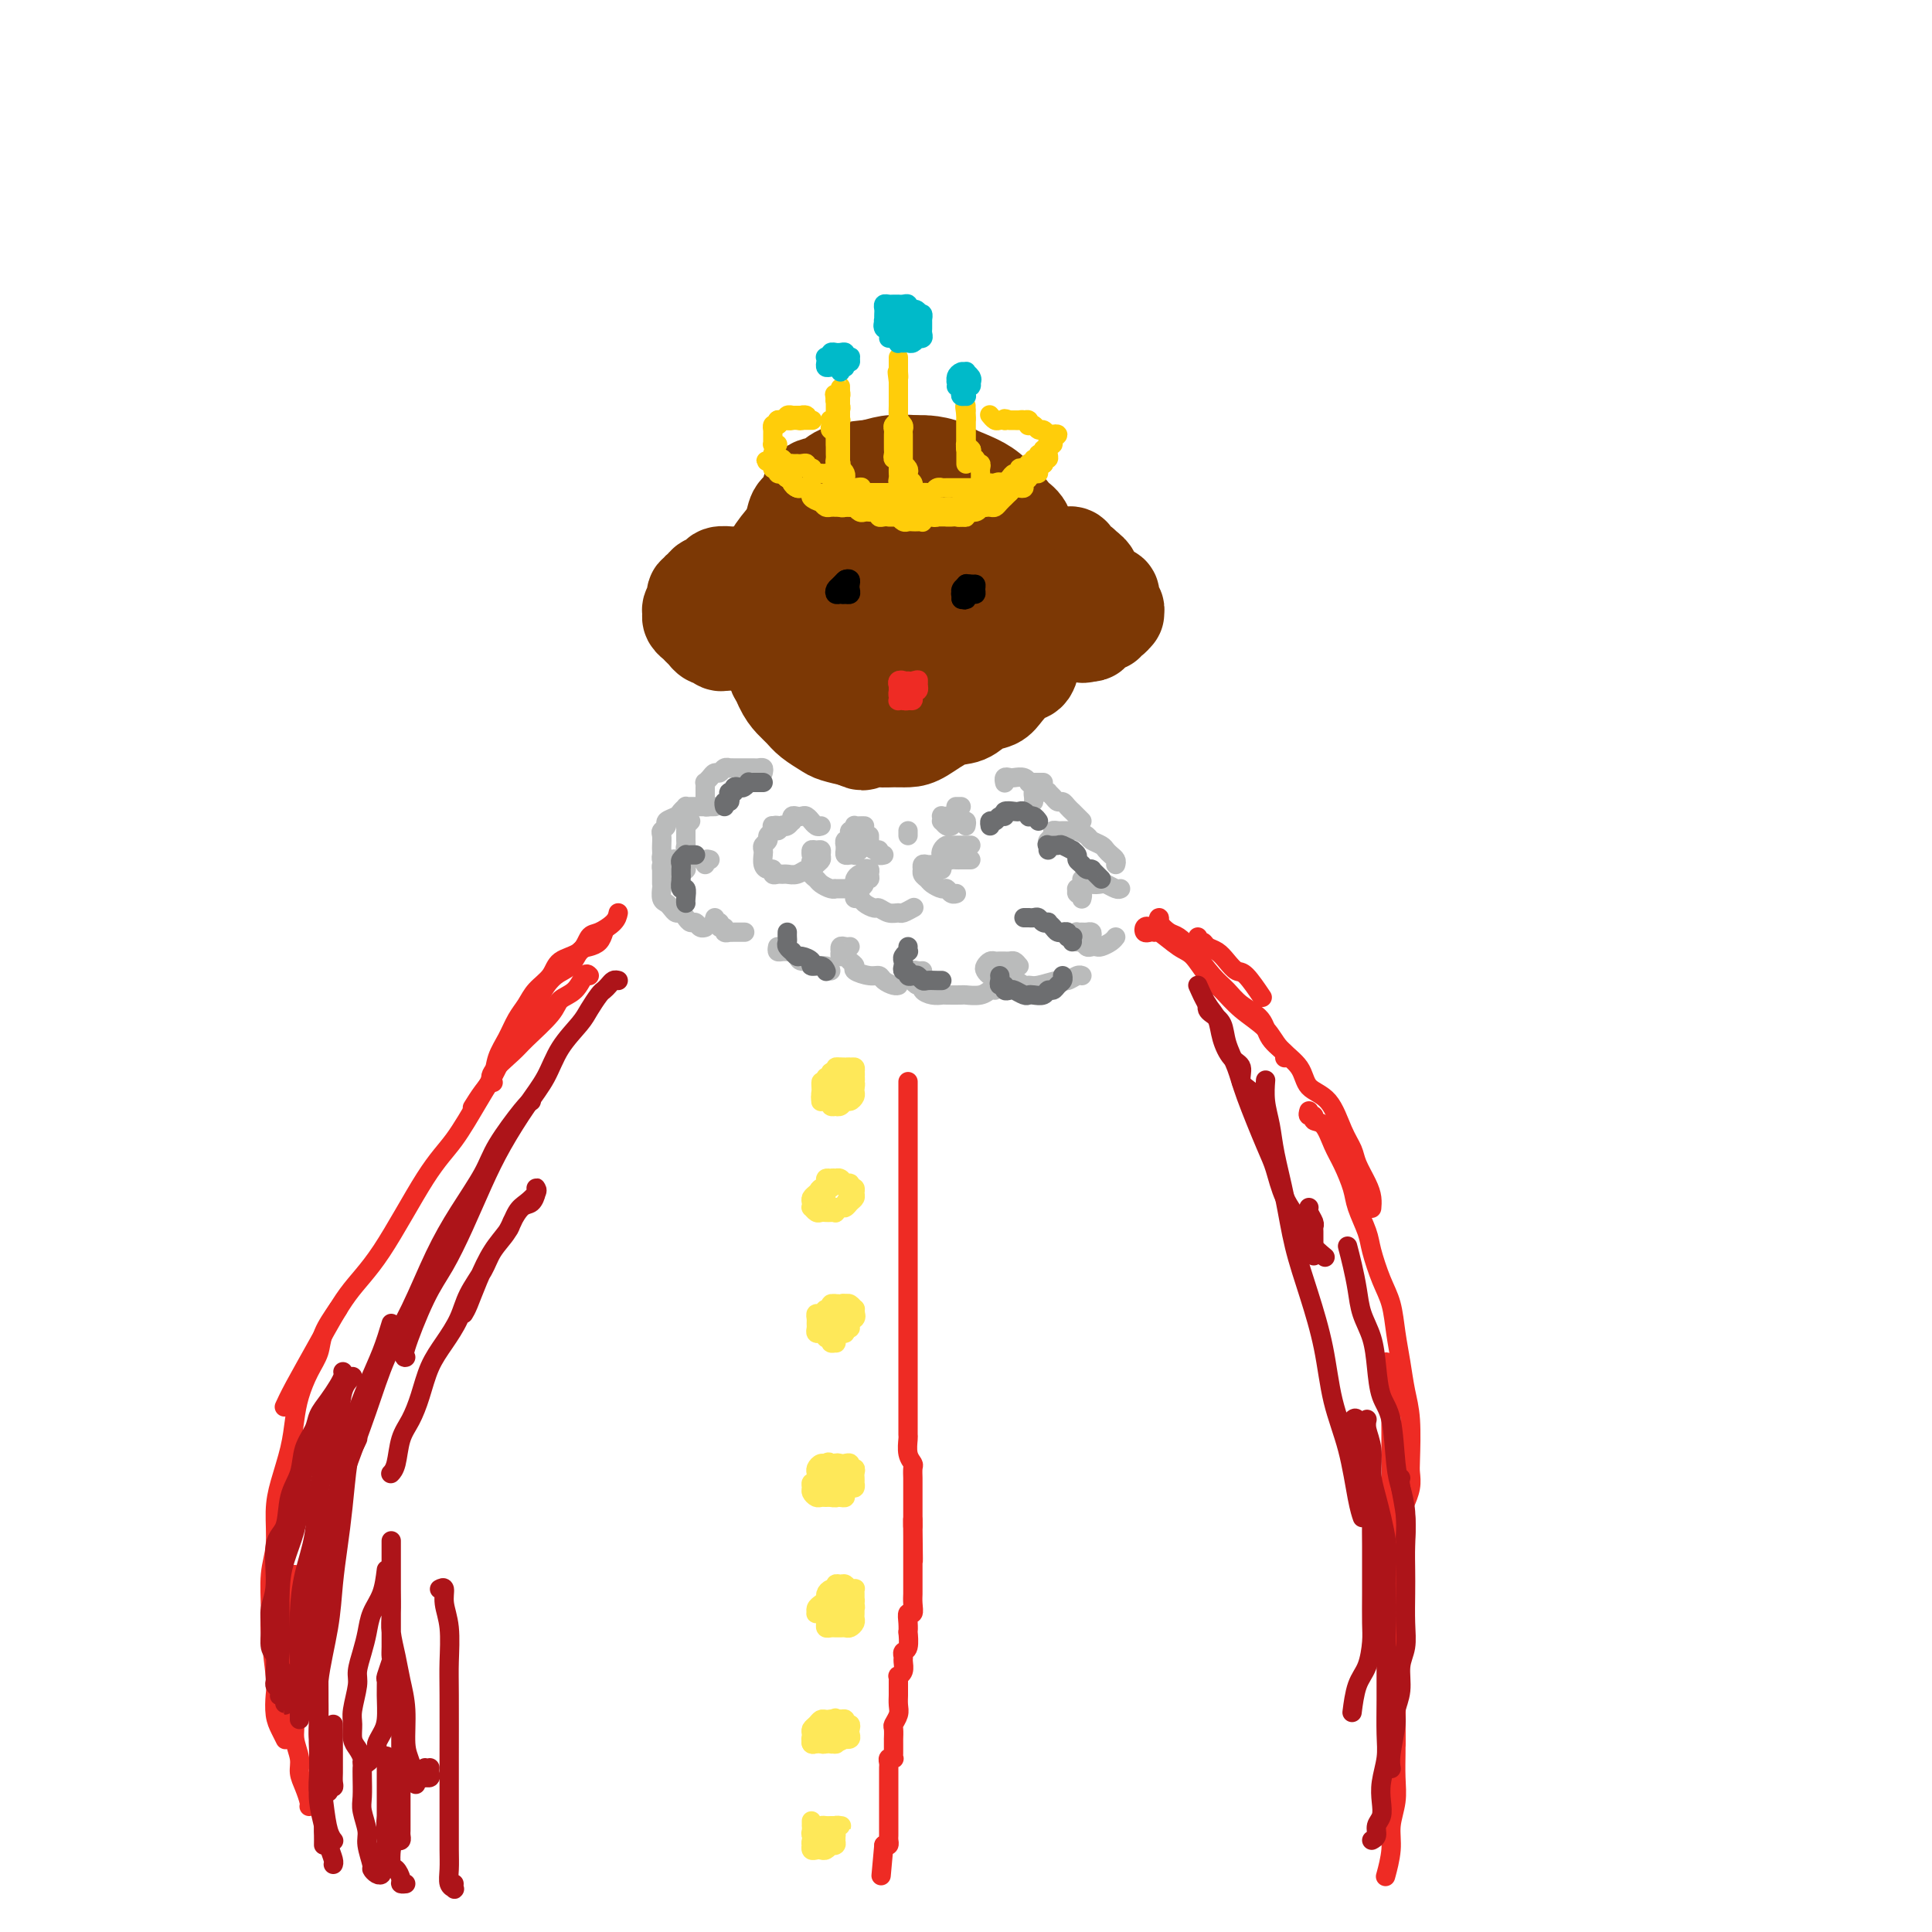 <svg viewBox='0 0 400 400' version='1.1' xmlns='http://www.w3.org/2000/svg' xmlns:xlink='http://www.w3.org/1999/xlink'><g fill='none' stroke='#7C3805' stroke-width='20' stroke-linecap='round' stroke-linejoin='round'><path d='M181,120c0.081,0.212 0.161,0.423 0,1c-0.161,0.577 -0.565,1.519 -1,2c-0.435,0.481 -0.902,0.500 -1,1c-0.098,0.500 0.173,1.481 0,2c-0.173,0.519 -0.789,0.576 -1,1c-0.211,0.424 -0.015,1.216 0,2c0.015,0.784 -0.150,1.562 0,2c0.150,0.438 0.617,0.537 1,1c0.383,0.463 0.683,1.291 1,2c0.317,0.709 0.651,1.299 1,2c0.349,0.701 0.712,1.512 1,2c0.288,0.488 0.500,0.652 1,1c0.500,0.348 1.289,0.879 2,1c0.711,0.121 1.345,-0.168 2,0c0.655,0.168 1.330,0.792 2,1c0.670,0.208 1.336,0.001 2,0c0.664,-0.001 1.328,0.204 2,0c0.672,-0.204 1.353,-0.817 2,-1c0.647,-0.183 1.259,0.064 2,0c0.741,-0.064 1.610,-0.440 2,-1c0.390,-0.560 0.301,-1.304 1,-2c0.699,-0.696 2.187,-1.344 3,-2c0.813,-0.656 0.952,-1.320 1,-2c0.048,-0.680 0.006,-1.374 0,-2c-0.006,-0.626 0.023,-1.182 0,-2c-0.023,-0.818 -0.100,-1.899 0,-3c0.100,-1.101 0.375,-2.224 0,-3c-0.375,-0.776 -1.400,-1.205 -2,-2c-0.600,-0.795 -0.775,-1.956 -1,-3c-0.225,-1.044 -0.501,-1.972 -1,-3c-0.499,-1.028 -1.222,-2.157 -2,-3c-0.778,-0.843 -1.612,-1.400 -2,-2c-0.388,-0.600 -0.330,-1.243 -1,-2c-0.670,-0.757 -2.066,-1.627 -3,-2c-0.934,-0.373 -1.405,-0.249 -2,0c-0.595,0.249 -1.314,0.622 -2,1c-0.686,0.378 -1.339,0.762 -2,1c-0.661,0.238 -1.329,0.332 -2,1c-0.671,0.668 -1.345,1.911 -2,3c-0.655,1.089 -1.290,2.023 -2,3c-0.710,0.977 -1.496,1.995 -2,3c-0.504,1.005 -0.726,1.995 -1,3c-0.274,1.005 -0.601,2.023 -1,3c-0.399,0.977 -0.870,1.913 -1,3c-0.130,1.087 0.080,2.325 0,4c-0.080,1.675 -0.451,3.787 0,5c0.451,1.213 1.725,1.525 2,2c0.275,0.475 -0.448,1.112 0,2c0.448,0.888 2.067,2.028 3,3c0.933,0.972 1.180,1.778 2,2c0.820,0.222 2.214,-0.139 3,0c0.786,0.139 0.963,0.777 2,1c1.037,0.223 2.934,0.031 4,0c1.066,-0.031 1.301,0.098 2,0c0.699,-0.098 1.861,-0.424 3,-1c1.139,-0.576 2.256,-1.402 3,-2c0.744,-0.598 1.117,-0.967 2,-2c0.883,-1.033 2.278,-2.731 3,-4c0.722,-1.269 0.771,-2.111 1,-3c0.229,-0.889 0.637,-1.825 1,-3c0.363,-1.175 0.682,-2.587 1,-4'/><path d='M207,127c1.284,-3.371 0.496,-3.798 0,-5c-0.496,-1.202 -0.698,-3.180 -1,-5c-0.302,-1.820 -0.703,-3.481 -1,-5c-0.297,-1.519 -0.489,-2.894 -1,-4c-0.511,-1.106 -1.341,-1.943 -2,-3c-0.659,-1.057 -1.147,-2.334 -2,-3c-0.853,-0.666 -2.069,-0.722 -3,-1c-0.931,-0.278 -1.575,-0.778 -3,-1c-1.425,-0.222 -3.631,-0.166 -5,0c-1.369,0.166 -1.903,0.441 -3,1c-1.097,0.559 -2.759,1.401 -4,2c-1.241,0.599 -2.062,0.954 -3,2c-0.938,1.046 -1.992,2.782 -3,4c-1.008,1.218 -1.969,1.918 -3,3c-1.031,1.082 -2.132,2.547 -3,4c-0.868,1.453 -1.501,2.893 -2,4c-0.499,1.107 -0.862,1.880 -1,3c-0.138,1.120 -0.051,2.588 0,4c0.051,1.412 0.067,2.767 0,4c-0.067,1.233 -0.215,2.342 0,4c0.215,1.658 0.794,3.863 2,5c1.206,1.137 3.038,1.205 4,2c0.962,0.795 1.054,2.318 2,3c0.946,0.682 2.746,0.524 4,1c1.254,0.476 1.963,1.585 3,2c1.037,0.415 2.402,0.137 4,0c1.598,-0.137 3.430,-0.133 5,0c1.570,0.133 2.879,0.395 4,0c1.121,-0.395 2.056,-1.446 3,-2c0.944,-0.554 1.899,-0.612 3,-1c1.101,-0.388 2.350,-1.106 3,-2c0.650,-0.894 0.703,-1.964 1,-3c0.297,-1.036 0.838,-2.036 1,-3c0.162,-0.964 -0.055,-1.891 0,-3c0.055,-1.109 0.381,-2.401 0,-4c-0.381,-1.599 -1.470,-3.505 -2,-5c-0.530,-1.495 -0.501,-2.580 -1,-4c-0.499,-1.420 -1.525,-3.175 -2,-5c-0.475,-1.825 -0.399,-3.719 -1,-5c-0.601,-1.281 -1.880,-1.950 -3,-3c-1.120,-1.050 -2.083,-2.480 -3,-3c-0.917,-0.520 -1.789,-0.128 -3,0c-1.211,0.128 -2.763,-0.007 -4,0c-1.237,0.007 -2.161,0.155 -3,0c-0.839,-0.155 -1.594,-0.615 -3,0c-1.406,0.615 -3.463,2.304 -5,3c-1.537,0.696 -2.556,0.397 -3,1c-0.444,0.603 -0.315,2.107 -1,3c-0.685,0.893 -2.184,1.176 -3,2c-0.816,0.824 -0.949,2.189 -1,3c-0.051,0.811 -0.022,1.068 0,2c0.022,0.932 0.035,2.540 0,4c-0.035,1.460 -0.117,2.773 0,4c0.117,1.227 0.435,2.369 1,4c0.565,1.631 1.377,3.750 2,5c0.623,1.250 1.058,1.631 2,3c0.942,1.369 2.390,3.726 3,5c0.610,1.274 0.380,1.465 1,2c0.620,0.535 2.090,1.413 3,2c0.910,0.587 1.260,0.882 2,1c0.740,0.118 1.870,0.059 3,0'/><path d='M185,149c1.641,0.747 1.242,0.115 2,0c0.758,-0.115 2.672,0.289 4,0c1.328,-0.289 2.070,-1.270 3,-2c0.930,-0.730 2.049,-1.210 3,-2c0.951,-0.790 1.733,-1.890 3,-3c1.267,-1.110 3.019,-2.228 4,-3c0.981,-0.772 1.192,-1.196 2,-3c0.808,-1.804 2.213,-4.989 3,-7c0.787,-2.011 0.956,-2.849 1,-4c0.044,-1.151 -0.035,-2.616 0,-4c0.035,-1.384 0.186,-2.688 0,-4c-0.186,-1.312 -0.709,-2.632 -1,-4c-0.291,-1.368 -0.350,-2.785 -1,-4c-0.650,-1.215 -1.892,-2.227 -3,-3c-1.108,-0.773 -2.083,-1.307 -3,-2c-0.917,-0.693 -1.775,-1.544 -3,-2c-1.225,-0.456 -2.817,-0.516 -4,-1c-1.183,-0.484 -1.957,-1.391 -3,-2c-1.043,-0.609 -2.355,-0.918 -4,-1c-1.645,-0.082 -3.622,0.064 -5,0c-1.378,-0.064 -2.158,-0.337 -3,0c-0.842,0.337 -1.747,1.286 -3,2c-1.253,0.714 -2.854,1.195 -4,2c-1.146,0.805 -1.836,1.933 -3,3c-1.164,1.067 -2.803,2.072 -4,3c-1.197,0.928 -1.953,1.780 -3,3c-1.047,1.220 -2.383,2.808 -3,4c-0.617,1.192 -0.513,1.987 -1,3c-0.487,1.013 -1.564,2.244 -2,4c-0.436,1.756 -0.231,4.036 0,5c0.231,0.964 0.487,0.613 1,1c0.513,0.387 1.281,1.512 2,3c0.719,1.488 1.388,3.340 2,5c0.612,1.660 1.168,3.128 2,4c0.832,0.872 1.941,1.148 3,2c1.059,0.852 2.068,2.280 3,3c0.932,0.720 1.788,0.731 3,1c1.212,0.269 2.779,0.797 4,1c1.221,0.203 2.095,0.082 3,0c0.905,-0.082 1.840,-0.125 3,0c1.160,0.125 2.547,0.420 4,0c1.453,-0.420 2.974,-1.553 4,-2c1.026,-0.447 1.556,-0.209 3,-1c1.444,-0.791 3.802,-2.613 5,-4c1.198,-1.387 1.235,-2.341 2,-3c0.765,-0.659 2.259,-1.025 3,-2c0.741,-0.975 0.731,-2.559 1,-4c0.269,-1.441 0.817,-2.738 1,-4c0.183,-1.262 0.001,-2.490 0,-4c-0.001,-1.510 0.180,-3.303 0,-5c-0.180,-1.697 -0.721,-3.298 -1,-5c-0.279,-1.702 -0.295,-3.503 -1,-5c-0.705,-1.497 -2.098,-2.688 -3,-4c-0.902,-1.312 -1.312,-2.745 -2,-4c-0.688,-1.255 -1.653,-2.331 -3,-3c-1.347,-0.669 -3.078,-0.930 -4,-1c-0.922,-0.070 -1.037,0.050 -2,0c-0.963,-0.050 -2.774,-0.271 -4,0c-1.226,0.271 -1.869,1.035 -3,2c-1.131,0.965 -2.752,2.133 -4,3c-1.248,0.867 -2.124,1.434 -3,2'/><path d='M176,103c-2.237,1.623 -2.831,2.181 -4,3c-1.169,0.819 -2.915,1.899 -4,3c-1.085,1.101 -1.509,2.222 -2,3c-0.491,0.778 -1.049,1.213 -2,2c-0.951,0.787 -2.294,1.925 -3,3c-0.706,1.075 -0.774,2.087 -1,3c-0.226,0.913 -0.608,1.728 -1,3c-0.392,1.272 -0.792,3.002 -1,4c-0.208,0.998 -0.224,1.263 0,2c0.224,0.737 0.686,1.944 1,3c0.314,1.056 0.478,1.961 1,3c0.522,1.039 1.401,2.214 2,3c0.599,0.786 0.916,1.184 2,2c1.084,0.816 2.934,2.051 4,3c1.066,0.949 1.350,1.613 2,2c0.650,0.387 1.668,0.496 3,1c1.332,0.504 2.979,1.401 4,2c1.021,0.599 1.416,0.900 3,1c1.584,0.100 4.358,0.000 6,0c1.642,-0.000 2.154,0.100 3,0c0.846,-0.100 2.026,-0.401 3,-1c0.974,-0.599 1.741,-1.497 3,-2c1.259,-0.503 3.008,-0.612 4,-1c0.992,-0.388 1.225,-1.054 2,-2c0.775,-0.946 2.091,-2.171 3,-3c0.909,-0.829 1.410,-1.262 2,-2c0.590,-0.738 1.269,-1.782 2,-3c0.731,-1.218 1.514,-2.612 2,-4c0.486,-1.388 0.674,-2.772 1,-4c0.326,-1.228 0.790,-2.299 1,-4c0.210,-1.701 0.167,-4.031 0,-6c-0.167,-1.969 -0.458,-3.577 -1,-5c-0.542,-1.423 -1.334,-2.661 -2,-4c-0.666,-1.339 -1.206,-2.779 -2,-4c-0.794,-1.221 -1.844,-2.222 -3,-3c-1.156,-0.778 -2.419,-1.334 -4,-2c-1.581,-0.666 -3.480,-1.443 -5,-2c-1.520,-0.557 -2.660,-0.894 -4,-1c-1.340,-0.106 -2.878,0.019 -4,0c-1.122,-0.019 -1.827,-0.182 -3,0c-1.173,0.182 -2.813,0.709 -4,1c-1.187,0.291 -1.923,0.345 -3,1c-1.077,0.655 -2.497,1.912 -4,3c-1.503,1.088 -3.089,2.006 -4,3c-0.911,0.994 -1.148,2.064 -2,3c-0.852,0.936 -2.318,1.737 -3,3c-0.682,1.263 -0.579,2.987 -1,4c-0.421,1.013 -1.367,1.313 -2,2c-0.633,0.687 -0.955,1.759 -1,3c-0.045,1.241 0.186,2.651 0,4c-0.186,1.349 -0.790,2.637 -1,4c-0.210,1.363 -0.026,2.802 0,4c0.026,1.198 -0.106,2.155 0,3c0.106,0.845 0.450,1.577 1,3c0.550,1.423 1.306,3.537 2,5c0.694,1.463 1.325,2.276 2,3c0.675,0.724 1.394,1.360 2,2c0.606,0.640 1.101,1.285 2,2c0.899,0.715 2.204,1.500 3,2c0.796,0.500 1.085,0.714 2,1c0.915,0.286 2.458,0.643 4,1'/><path d='M177,153c2.320,1.237 1.620,0.331 2,0c0.380,-0.331 1.840,-0.085 3,0c1.160,0.085 2.018,0.011 3,0c0.982,-0.011 2.086,0.043 3,0c0.914,-0.043 1.638,-0.182 3,-1c1.362,-0.818 3.361,-2.315 5,-3c1.639,-0.685 2.918,-0.559 4,-1c1.082,-0.441 1.967,-1.450 3,-2c1.033,-0.550 2.213,-0.641 3,-1c0.787,-0.359 1.181,-0.987 2,-2c0.819,-1.013 2.065,-2.410 3,-3c0.935,-0.590 1.560,-0.374 2,-1c0.440,-0.626 0.694,-2.094 1,-3c0.306,-0.906 0.664,-1.251 1,-2c0.336,-0.749 0.651,-1.904 1,-3c0.349,-1.096 0.731,-2.133 1,-3c0.269,-0.867 0.424,-1.563 0,-3c-0.424,-1.437 -1.426,-3.616 -2,-5c-0.574,-1.384 -0.719,-1.972 -1,-3c-0.281,-1.028 -0.697,-2.495 -1,-4c-0.303,-1.505 -0.493,-3.048 -1,-4c-0.507,-0.952 -1.331,-1.313 -2,-2c-0.669,-0.687 -1.183,-1.701 -2,-2c-0.817,-0.299 -1.937,0.116 -3,0c-1.063,-0.116 -2.068,-0.764 -3,-1c-0.932,-0.236 -1.789,-0.059 -3,0c-1.211,0.059 -2.776,0.001 -4,0c-1.224,-0.001 -2.109,0.055 -3,0c-0.891,-0.055 -1.790,-0.222 -3,0c-1.210,0.222 -2.733,0.833 -4,1c-1.267,0.167 -2.278,-0.110 -3,0c-0.722,0.110 -1.156,0.607 -2,1c-0.844,0.393 -2.099,0.682 -3,1c-0.901,0.318 -1.449,0.666 -2,1c-0.551,0.334 -1.106,0.653 -2,1c-0.894,0.347 -2.127,0.721 -3,1c-0.873,0.279 -1.386,0.463 -2,1c-0.614,0.537 -1.330,1.427 -2,2c-0.670,0.573 -1.294,0.829 -2,1c-0.706,0.171 -1.496,0.257 -2,1c-0.504,0.743 -0.724,2.141 -1,3c-0.276,0.859 -0.610,1.177 -1,2c-0.390,0.823 -0.838,2.150 -1,3c-0.162,0.850 -0.040,1.223 0,2c0.040,0.777 -0.002,1.959 0,3c0.002,1.041 0.049,1.940 0,3c-0.049,1.060 -0.192,2.281 0,3c0.192,0.719 0.721,0.937 1,2c0.279,1.063 0.309,2.971 1,4c0.691,1.029 2.042,1.178 3,2c0.958,0.822 1.522,2.315 2,3c0.478,0.685 0.870,0.562 2,1c1.130,0.438 2.999,1.438 4,2c1.001,0.562 1.135,0.687 2,1c0.865,0.313 2.462,0.813 4,1c1.538,0.187 3.017,0.062 4,0c0.983,-0.062 1.471,-0.061 2,0c0.529,0.061 1.101,0.181 2,0c0.899,-0.181 2.127,-0.664 3,-1c0.873,-0.336 1.392,-0.525 2,-1c0.608,-0.475 1.304,-1.238 2,-2'/><path d='M193,146c2.682,-0.900 1.888,-1.148 2,-2c0.112,-0.852 1.129,-2.306 2,-3c0.871,-0.694 1.596,-0.628 2,-2c0.404,-1.372 0.488,-4.184 1,-6c0.512,-1.816 1.451,-2.638 2,-4c0.549,-1.362 0.706,-3.263 1,-5c0.294,-1.737 0.725,-3.309 1,-5c0.275,-1.691 0.395,-3.503 0,-5c-0.395,-1.497 -1.305,-2.681 -2,-4c-0.695,-1.319 -1.175,-2.773 -2,-4c-0.825,-1.227 -1.996,-2.227 -3,-3c-1.004,-0.773 -1.841,-1.318 -3,-2c-1.159,-0.682 -2.639,-1.501 -4,-2c-1.361,-0.499 -2.604,-0.676 -4,-1c-1.396,-0.324 -2.945,-0.793 -4,-1c-1.055,-0.207 -1.615,-0.151 -3,0c-1.385,0.151 -3.593,0.396 -5,1c-1.407,0.604 -2.011,1.566 -3,2c-0.989,0.434 -2.363,0.338 -3,1c-0.637,0.662 -0.538,2.080 -1,3c-0.462,0.920 -1.487,1.340 -2,2c-0.513,0.660 -0.516,1.559 -1,3c-0.484,1.441 -1.450,3.424 -2,5c-0.550,1.576 -0.683,2.747 -1,4c-0.317,1.253 -0.816,2.589 -1,4c-0.184,1.411 -0.052,2.896 0,4c0.052,1.104 0.025,1.825 0,3c-0.025,1.175 -0.049,2.802 0,4c0.049,1.198 0.172,1.967 1,3c0.828,1.033 2.361,2.329 3,3c0.639,0.671 0.384,0.715 1,1c0.616,0.285 2.103,0.809 3,1c0.897,0.191 1.203,0.048 2,0c0.797,-0.048 2.086,-0.002 3,0c0.914,0.002 1.452,-0.040 2,0c0.548,0.040 1.104,0.162 2,0c0.896,-0.162 2.130,-0.610 3,-1c0.870,-0.390 1.374,-0.724 2,-1c0.626,-0.276 1.372,-0.494 2,-1c0.628,-0.506 1.138,-1.301 2,-2c0.862,-0.699 2.077,-1.300 3,-2c0.923,-0.700 1.553,-1.497 2,-2c0.447,-0.503 0.709,-0.713 1,-1c0.291,-0.287 0.611,-0.651 1,-1c0.389,-0.349 0.846,-0.682 1,-1c0.154,-0.318 0.004,-0.621 0,-1c-0.004,-0.379 0.139,-0.834 0,-1c-0.139,-0.166 -0.561,-0.045 -1,0c-0.439,0.045 -0.894,0.012 -1,0c-0.106,-0.012 0.137,-0.005 0,0c-0.137,0.005 -0.653,0.008 -1,0c-0.347,-0.008 -0.525,-0.027 -1,0c-0.475,0.027 -1.245,0.101 -2,0c-0.755,-0.101 -1.494,-0.378 -2,0c-0.506,0.378 -0.780,1.411 -1,2c-0.220,0.589 -0.385,0.735 -1,1c-0.615,0.265 -1.682,0.648 -2,1c-0.318,0.352 0.111,0.672 0,1c-0.111,0.328 -0.761,0.665 -1,1c-0.239,0.335 -0.068,0.667 0,1c0.068,0.333 0.034,0.666 0,1'/><path d='M181,135c-1.140,1.460 -0.489,1.109 0,1c0.489,-0.109 0.816,0.024 1,0c0.184,-0.024 0.224,-0.207 1,0c0.776,0.207 2.288,0.802 3,1c0.712,0.198 0.625,-0.001 1,0c0.375,0.001 1.214,0.204 2,0c0.786,-0.204 1.521,-0.814 2,-1c0.479,-0.186 0.702,0.051 1,0c0.298,-0.051 0.670,-0.391 1,-1c0.330,-0.609 0.617,-1.486 1,-2c0.383,-0.514 0.861,-0.663 1,-1c0.139,-0.337 -0.061,-0.861 0,-1c0.061,-0.139 0.382,0.107 0,0c-0.382,-0.107 -1.468,-0.566 -2,-1c-0.532,-0.434 -0.509,-0.844 -1,-1c-0.491,-0.156 -1.497,-0.057 -2,0c-0.503,0.057 -0.502,0.072 -1,0c-0.498,-0.072 -1.496,-0.230 -2,0c-0.504,0.230 -0.513,0.850 -1,1c-0.487,0.150 -1.451,-0.170 -2,0c-0.549,0.170 -0.683,0.829 -1,1c-0.317,0.171 -0.816,-0.146 -1,0c-0.184,0.146 -0.053,0.756 0,1c0.053,0.244 0.026,0.122 0,0'/><path d='M158,120c0.511,-0.002 1.022,-0.004 1,0c-0.022,0.004 -0.579,0.015 -1,0c-0.421,-0.015 -0.708,-0.057 -1,0c-0.292,0.057 -0.589,0.211 -1,0c-0.411,-0.211 -0.938,-0.789 -1,-1c-0.062,-0.211 0.339,-0.056 0,0c-0.339,0.056 -1.418,0.014 -2,0c-0.582,-0.014 -0.665,-0.001 -1,0c-0.335,0.001 -0.921,-0.011 -1,0c-0.079,0.011 0.348,0.046 0,0c-0.348,-0.046 -1.470,-0.171 -2,0c-0.530,0.171 -0.467,0.638 -1,1c-0.533,0.362 -1.663,0.618 -2,1c-0.337,0.382 0.120,0.890 0,1c-0.120,0.110 -0.816,-0.178 -1,0c-0.184,0.178 0.143,0.821 0,1c-0.143,0.179 -0.756,-0.107 -1,0c-0.244,0.107 -0.119,0.606 0,1c0.119,0.394 0.231,0.683 0,1c-0.231,0.317 -0.805,0.662 -1,1c-0.195,0.338 -0.010,0.669 0,1c0.010,0.331 -0.156,0.662 0,1c0.156,0.338 0.633,0.683 1,1c0.367,0.317 0.623,0.606 1,1c0.377,0.394 0.875,0.894 1,1c0.125,0.106 -0.121,-0.182 0,0c0.121,0.182 0.610,0.833 1,1c0.390,0.167 0.681,-0.152 1,0c0.319,0.152 0.668,0.774 1,1c0.332,0.226 0.648,0.057 1,0c0.352,-0.057 0.739,-0.000 1,0c0.261,0.000 0.396,-0.056 1,0c0.604,0.056 1.679,0.225 2,0c0.321,-0.225 -0.111,-0.845 0,-1c0.111,-0.155 0.766,0.155 1,0c0.234,-0.155 0.049,-0.777 0,-1c-0.049,-0.223 0.038,-0.049 0,0c-0.038,0.049 -0.203,-0.028 0,0c0.203,0.028 0.772,0.161 1,0c0.228,-0.161 0.113,-0.617 0,-1c-0.113,-0.383 -0.226,-0.694 0,-1c0.226,-0.306 0.790,-0.606 1,-1c0.210,-0.394 0.066,-0.880 0,-1c-0.066,-0.120 -0.055,0.127 0,0c0.055,-0.127 0.156,-0.626 0,-1c-0.156,-0.374 -0.567,-0.622 -1,-1c-0.433,-0.378 -0.889,-0.886 -1,-1c-0.111,-0.114 0.124,0.166 0,0c-0.124,-0.166 -0.607,-0.776 -1,-1c-0.393,-0.224 -0.698,-0.060 -1,0c-0.302,0.060 -0.603,0.016 -1,0c-0.397,-0.016 -0.890,-0.004 -1,0c-0.110,0.004 0.163,0.001 0,0c-0.163,-0.001 -0.761,-0.000 -1,0c-0.239,0.000 -0.120,0.000 0,0'/><path d='M150,123c-1.083,-0.298 -0.292,0.458 0,1c0.292,0.542 0.083,0.869 0,1c-0.083,0.131 -0.042,0.065 0,0'/><path d='M214,119c0.341,-0.000 0.683,-0.000 1,0c0.317,0.000 0.610,0.000 1,0c0.390,-0.000 0.878,-0.001 1,0c0.122,0.001 -0.121,0.003 0,0c0.121,-0.003 0.606,-0.011 1,0c0.394,0.011 0.698,0.041 1,0c0.302,-0.041 0.603,-0.152 1,0c0.397,0.152 0.891,0.566 1,1c0.109,0.434 -0.167,0.887 0,1c0.167,0.113 0.777,-0.114 1,0c0.223,0.114 0.059,0.571 0,1c-0.059,0.429 -0.012,0.832 0,1c0.012,0.168 -0.011,0.100 0,0c0.011,-0.100 0.054,-0.233 0,0c-0.054,0.233 -0.207,0.832 0,1c0.207,0.168 0.774,-0.095 1,0c0.226,0.095 0.110,0.547 0,1c-0.110,0.453 -0.216,0.906 0,1c0.216,0.094 0.752,-0.171 1,0c0.248,0.171 0.207,0.778 0,1c-0.207,0.222 -0.580,0.059 -1,0c-0.420,-0.059 -0.886,-0.016 -1,0c-0.114,0.016 0.124,0.003 0,0c-0.124,-0.003 -0.612,0.003 -1,0c-0.388,-0.003 -0.677,-0.015 -1,0c-0.323,0.015 -0.678,0.055 -1,0c-0.322,-0.055 -0.609,-0.207 -1,0c-0.391,0.207 -0.885,0.773 -1,1c-0.115,0.227 0.151,0.113 0,0c-0.151,-0.113 -0.717,-0.227 -1,0c-0.283,0.227 -0.283,0.794 0,1c0.283,0.206 0.849,0.051 1,0c0.151,-0.051 -0.115,0.001 0,0c0.115,-0.001 0.609,-0.057 1,0c0.391,0.057 0.678,0.225 1,0c0.322,-0.225 0.679,-0.845 1,-1c0.321,-0.155 0.607,0.155 1,0c0.393,-0.155 0.893,-0.773 1,-1c0.107,-0.227 -0.177,-0.061 0,0c0.177,0.061 0.817,0.016 1,0c0.183,-0.016 -0.091,-0.005 0,0c0.091,0.005 0.545,0.002 1,0'/><path d='M224,127c1.403,-0.246 0.911,0.140 1,0c0.089,-0.140 0.760,-0.807 1,-1c0.240,-0.193 0.050,0.088 0,0c-0.050,-0.088 0.039,-0.545 0,-1c-0.039,-0.455 -0.206,-0.910 0,-1c0.206,-0.090 0.783,0.183 1,0c0.217,-0.183 0.072,-0.823 0,-1c-0.072,-0.177 -0.071,0.107 0,0c0.071,-0.107 0.211,-0.607 0,-1c-0.211,-0.393 -0.773,-0.680 -1,-1c-0.227,-0.320 -0.117,-0.673 0,-1c0.117,-0.327 0.242,-0.628 0,-1c-0.242,-0.372 -0.852,-0.817 -1,-1c-0.148,-0.183 0.167,-0.106 0,0c-0.167,0.106 -0.816,0.240 -1,0c-0.184,-0.240 0.095,-0.852 0,-1c-0.095,-0.148 -0.565,0.170 -1,0c-0.435,-0.170 -0.836,-0.827 -1,-1c-0.164,-0.173 -0.093,0.140 0,0c0.093,-0.140 0.207,-0.732 0,-1c-0.207,-0.268 -0.736,-0.212 -1,0c-0.264,0.212 -0.264,0.578 0,1c0.264,0.422 0.792,0.898 1,1c0.208,0.102 0.097,-0.170 0,0c-0.097,0.170 -0.180,0.780 0,1c0.180,0.220 0.622,0.048 1,0c0.378,-0.048 0.693,0.029 1,0c0.307,-0.029 0.607,-0.163 1,0c0.393,0.163 0.880,0.622 1,1c0.120,0.378 -0.127,0.676 0,1c0.127,0.324 0.626,0.674 1,1c0.374,0.326 0.622,0.626 1,1c0.378,0.374 0.886,0.821 1,1c0.114,0.179 -0.167,0.091 0,0c0.167,-0.091 0.781,-0.183 1,0c0.219,0.183 0.045,0.642 0,1c-0.045,0.358 0.041,0.617 0,1c-0.041,0.383 -0.210,0.891 0,1c0.210,0.109 0.798,-0.182 1,0c0.202,0.182 0.016,0.837 0,1c-0.016,0.163 0.136,-0.168 0,0c-0.136,0.168 -0.561,0.834 -1,1c-0.439,0.166 -0.892,-0.167 -1,0c-0.108,0.167 0.129,0.833 0,1c-0.129,0.167 -0.626,-0.165 -1,0c-0.374,0.165 -0.626,0.828 -1,1c-0.374,0.172 -0.870,-0.146 -1,0c-0.130,0.146 0.106,0.756 0,1c-0.106,0.244 -0.553,0.122 -1,0'/><path d='M225,131c-0.957,0.774 -0.848,0.208 -1,0c-0.152,-0.208 -0.564,-0.059 -1,0c-0.436,0.059 -0.898,0.026 -1,0c-0.102,-0.026 0.154,-0.045 0,0c-0.154,0.045 -0.718,0.156 -1,0c-0.282,-0.156 -0.283,-0.578 0,-1c0.283,-0.422 0.849,-0.845 1,-1c0.151,-0.155 -0.114,-0.042 0,0c0.114,0.042 0.605,0.012 1,0c0.395,-0.012 0.694,-0.007 1,0c0.306,0.007 0.621,0.017 1,0c0.379,-0.017 0.823,-0.061 1,0c0.177,0.061 0.087,0.226 0,0c-0.087,-0.226 -0.171,-0.844 0,-1c0.171,-0.156 0.597,0.151 1,0c0.403,-0.151 0.784,-0.759 1,-1c0.216,-0.241 0.268,-0.116 0,0c-0.268,0.116 -0.856,0.223 -1,0c-0.144,-0.223 0.154,-0.777 0,-1c-0.154,-0.223 -0.762,-0.116 -1,0c-0.238,0.116 -0.106,0.242 0,0c0.106,-0.242 0.187,-0.853 0,-1c-0.187,-0.147 -0.642,0.171 -1,0c-0.358,-0.171 -0.618,-0.830 -1,-1c-0.382,-0.170 -0.887,0.151 -1,0c-0.113,-0.151 0.166,-0.772 0,-1c-0.166,-0.228 -0.775,-0.061 -1,0c-0.225,0.061 -0.064,0.018 0,0c0.064,-0.018 0.032,-0.009 0,0'/></g>
<g fill='none' stroke='#BABBBB' stroke-width='4' stroke-linecap='round' stroke-linejoin='round'><path d='M158,160c0.092,-0.423 0.184,-0.845 0,-1c-0.184,-0.155 -0.645,-0.041 -1,0c-0.355,0.041 -0.606,0.011 -1,0c-0.394,-0.011 -0.933,-0.003 -1,0c-0.067,0.003 0.337,0.001 0,0c-0.337,-0.001 -1.414,-0.001 -2,0c-0.586,0.001 -0.682,0.004 -1,0c-0.318,-0.004 -0.859,-0.016 -1,0c-0.141,0.016 0.117,0.060 0,0c-0.117,-0.060 -0.610,-0.222 -1,0c-0.390,0.222 -0.679,0.829 -1,1c-0.321,0.171 -0.674,-0.095 -1,0c-0.326,0.095 -0.623,0.550 -1,1c-0.377,0.450 -0.833,0.894 -1,1c-0.167,0.106 -0.045,-0.127 0,0c0.045,0.127 0.011,0.612 0,1c-0.011,0.388 -0.000,0.678 0,1c0.000,0.322 -0.009,0.675 0,1c0.009,0.325 0.038,0.623 0,1c-0.038,0.377 -0.144,0.833 0,1c0.144,0.167 0.537,0.045 1,0c0.463,-0.045 0.997,-0.012 1,0c0.003,0.012 -0.524,0.003 -1,0c-0.476,-0.003 -0.901,-0.001 -1,0c-0.099,0.001 0.127,0.000 0,0c-0.127,-0.000 -0.608,-0.001 -1,0c-0.392,0.001 -0.697,0.003 -1,0c-0.303,-0.003 -0.605,-0.012 -1,0c-0.395,0.012 -0.884,0.045 -1,0c-0.116,-0.045 0.142,-0.167 0,0c-0.142,0.167 -0.683,0.622 -1,1c-0.317,0.378 -0.411,0.678 -1,1c-0.589,0.322 -1.675,0.668 -2,1c-0.325,0.332 0.109,0.652 0,1c-0.109,0.348 -0.761,0.723 -1,1c-0.239,0.277 -0.065,0.455 0,1c0.065,0.545 0.020,1.455 0,2c-0.020,0.545 -0.017,0.724 0,1c0.017,0.276 0.046,0.648 0,1c-0.046,0.352 -0.167,0.683 0,1c0.167,0.317 0.623,0.621 1,1c0.377,0.379 0.675,0.833 1,1c0.325,0.167 0.675,0.046 1,0c0.325,-0.046 0.623,-0.016 1,0c0.377,0.016 0.834,0.019 1,0c0.166,-0.019 0.042,-0.061 0,0c-0.042,0.061 -0.000,0.226 0,0c0.000,-0.226 -0.041,-0.844 0,-1c0.041,-0.156 0.165,0.150 0,0c-0.165,-0.150 -0.619,-0.757 -1,-1c-0.381,-0.243 -0.691,-0.121 -1,0'/><path d='M140,178c-0.491,-0.297 -0.720,-0.041 -1,0c-0.280,0.041 -0.611,-0.133 -1,0c-0.389,0.133 -0.836,0.574 -1,1c-0.164,0.426 -0.044,0.839 0,1c0.044,0.161 0.012,0.072 0,0c-0.012,-0.072 -0.003,-0.126 0,0c0.003,0.126 -0.000,0.433 0,1c0.000,0.567 0.003,1.395 0,2c-0.003,0.605 -0.012,0.988 0,1c0.012,0.012 0.045,-0.347 0,0c-0.045,0.347 -0.167,1.399 0,2c0.167,0.601 0.622,0.752 1,1c0.378,0.248 0.679,0.592 1,1c0.321,0.408 0.664,0.879 1,1c0.336,0.121 0.667,-0.107 1,0c0.333,0.107 0.667,0.551 1,1c0.333,0.449 0.664,0.905 1,1c0.336,0.095 0.678,-0.170 1,0c0.322,0.170 0.625,0.777 1,1c0.375,0.223 0.821,0.064 1,0c0.179,-0.064 0.089,-0.032 0,0'/><path d='M148,190c-0.122,0.455 -0.244,0.910 0,1c0.244,0.090 0.854,-0.186 1,0c0.146,0.186 -0.172,0.835 0,1c0.172,0.165 0.832,-0.152 1,0c0.168,0.152 -0.158,0.773 0,1c0.158,0.227 0.799,0.061 1,0c0.201,-0.061 -0.039,-0.016 0,0c0.039,0.016 0.357,0.004 1,0c0.643,-0.004 1.612,-0.001 2,0c0.388,0.001 0.194,0.001 0,0'/><path d='M161,196c-0.081,0.423 -0.161,0.846 0,1c0.161,0.154 0.564,0.041 1,0c0.436,-0.041 0.905,-0.008 1,0c0.095,0.008 -0.183,-0.008 0,0c0.183,0.008 0.828,0.039 1,0c0.172,-0.039 -0.128,-0.150 0,0c0.128,0.150 0.686,0.561 1,1c0.314,0.439 0.385,0.906 1,1c0.615,0.094 1.772,-0.185 2,0c0.228,0.185 -0.475,0.833 0,1c0.475,0.167 2.128,-0.147 3,0c0.872,0.147 0.963,0.756 1,1c0.037,0.244 0.018,0.122 0,0'/><path d='M176,196c-0.310,0.033 -0.620,0.065 -1,0c-0.380,-0.065 -0.831,-0.229 -1,0c-0.169,0.229 -0.057,0.849 0,1c0.057,0.151 0.058,-0.167 0,0c-0.058,0.167 -0.176,0.818 0,1c0.176,0.182 0.645,-0.105 1,0c0.355,0.105 0.596,0.602 1,1c0.404,0.398 0.972,0.698 1,1c0.028,0.302 -0.483,0.607 0,1c0.483,0.393 1.961,0.876 3,1c1.039,0.124 1.637,-0.110 2,0c0.363,0.110 0.489,0.566 1,1c0.511,0.434 1.407,0.848 2,1c0.593,0.152 0.884,0.044 1,0c0.116,-0.044 0.058,-0.022 0,0'/><path d='M191,201c-0.310,0.032 -0.620,0.064 -1,0c-0.380,-0.064 -0.831,-0.223 -1,0c-0.169,0.223 -0.055,0.830 0,1c0.055,0.170 0.052,-0.095 0,0c-0.052,0.095 -0.152,0.551 0,1c0.152,0.449 0.556,0.891 1,1c0.444,0.109 0.929,-0.114 1,0c0.071,0.114 -0.271,0.567 0,1c0.271,0.433 1.156,0.848 2,1c0.844,0.152 1.647,0.042 2,0c0.353,-0.042 0.255,-0.015 1,0c0.745,0.015 2.333,0.018 3,0c0.667,-0.018 0.414,-0.057 1,0c0.586,0.057 2.013,0.211 3,0c0.987,-0.211 1.535,-0.788 2,-1c0.465,-0.212 0.847,-0.061 1,0c0.153,0.061 0.076,0.030 0,0'/><path d='M211,200c-0.341,-0.423 -0.683,-0.845 -1,-1c-0.317,-0.155 -0.610,-0.041 -1,0c-0.390,0.041 -0.878,0.010 -1,0c-0.122,-0.010 0.121,0.000 0,0c-0.121,-0.000 -0.608,-0.011 -1,0c-0.392,0.011 -0.691,0.045 -1,0c-0.309,-0.045 -0.630,-0.170 -1,0c-0.370,0.170 -0.790,0.634 -1,1c-0.210,0.366 -0.210,0.633 0,1c0.210,0.367 0.629,0.834 1,1c0.371,0.166 0.694,0.029 1,0c0.306,-0.029 0.597,0.049 1,0c0.403,-0.049 0.920,-0.224 1,0c0.080,0.224 -0.276,0.846 0,1c0.276,0.154 1.184,-0.159 2,0c0.816,0.159 1.541,0.790 2,1c0.459,0.210 0.651,0.000 1,0c0.349,-0.000 0.854,0.210 2,0c1.146,-0.210 2.934,-0.841 4,-1c1.066,-0.159 1.409,0.153 2,0c0.591,-0.153 1.428,-0.772 2,-1c0.572,-0.228 0.878,-0.065 1,0c0.122,0.065 0.061,0.033 0,0'/><path d='M226,194c0.091,-0.423 0.182,-0.846 0,-1c-0.182,-0.154 -0.637,-0.039 -1,0c-0.363,0.039 -0.634,0.000 -1,0c-0.366,-0.000 -0.827,0.037 -1,0c-0.173,-0.037 -0.057,-0.150 0,0c0.057,0.150 0.057,0.562 0,1c-0.057,0.438 -0.170,0.902 0,1c0.170,0.098 0.622,-0.169 1,0c0.378,0.169 0.682,0.775 1,1c0.318,0.225 0.649,0.071 1,0c0.351,-0.071 0.721,-0.058 1,0c0.279,0.058 0.467,0.160 1,0c0.533,-0.160 1.413,-0.581 2,-1c0.587,-0.419 0.882,-0.834 1,-1c0.118,-0.166 0.059,-0.083 0,0'/><path d='M232,184c-0.210,0.111 -0.420,0.222 -1,0c-0.580,-0.222 -1.531,-0.777 -2,-1c-0.469,-0.223 -0.455,-0.113 -1,0c-0.545,0.113 -1.647,0.229 -2,0c-0.353,-0.229 0.045,-0.803 0,-1c-0.045,-0.197 -0.534,-0.015 -1,0c-0.466,0.015 -0.911,-0.135 -1,0c-0.089,0.135 0.176,0.557 0,1c-0.176,0.443 -0.793,0.907 -1,1c-0.207,0.093 -0.003,-0.185 0,0c0.003,0.185 -0.195,0.833 0,1c0.195,0.167 0.783,-0.147 1,0c0.217,0.147 0.062,0.756 0,1c-0.062,0.244 -0.031,0.122 0,0'/><path d='M231,179c0.087,-0.333 0.174,-0.667 0,-1c-0.174,-0.333 -0.609,-0.666 -1,-1c-0.391,-0.334 -0.738,-0.668 -1,-1c-0.262,-0.332 -0.437,-0.663 -1,-1c-0.563,-0.337 -1.513,-0.679 -2,-1c-0.487,-0.321 -0.512,-0.622 -1,-1c-0.488,-0.378 -1.440,-0.833 -2,-1c-0.560,-0.167 -0.728,-0.046 -1,0c-0.272,0.046 -0.646,0.015 -1,0c-0.354,-0.015 -0.687,-0.015 -1,0c-0.313,0.015 -0.606,0.046 -1,0c-0.394,-0.046 -0.887,-0.170 -1,0c-0.113,0.170 0.156,0.634 0,1c-0.156,0.366 -0.735,0.634 -1,1c-0.265,0.366 -0.215,0.830 0,1c0.215,0.170 0.596,0.046 1,0c0.404,-0.046 0.830,-0.013 1,0c0.170,0.013 0.085,0.007 0,0'/><path d='M224,170c-0.303,-0.304 -0.606,-0.607 -1,-1c-0.394,-0.393 -0.879,-0.875 -1,-1c-0.121,-0.125 0.123,0.107 0,0c-0.123,-0.107 -0.611,-0.554 -1,-1c-0.389,-0.446 -0.678,-0.890 -1,-1c-0.322,-0.110 -0.678,0.114 -1,0c-0.322,-0.114 -0.611,-0.566 -1,-1c-0.389,-0.434 -0.879,-0.849 -1,-1c-0.121,-0.151 0.125,-0.038 0,0c-0.125,0.038 -0.622,-0.000 -1,0c-0.378,0.000 -0.637,0.039 -1,0c-0.363,-0.039 -0.829,-0.155 -1,0c-0.171,0.155 -0.046,0.580 0,1c0.046,0.420 0.013,0.834 0,1c-0.013,0.166 -0.007,0.083 0,0'/><path d='M216,162c-0.445,0.001 -0.889,0.001 -1,0c-0.111,-0.001 0.112,-0.004 0,0c-0.112,0.004 -0.559,0.015 -1,0c-0.441,-0.015 -0.877,-0.056 -1,0c-0.123,0.056 0.069,0.210 0,0c-0.069,-0.210 -0.397,-0.785 -1,-1c-0.603,-0.215 -1.482,-0.072 -2,0c-0.518,0.072 -0.675,0.072 -1,0c-0.325,-0.072 -0.819,-0.215 -1,0c-0.181,0.215 -0.049,0.789 0,1c0.049,0.211 0.014,0.060 0,0c-0.014,-0.060 -0.007,-0.030 0,0'/><path d='M170,171c-0.303,0.121 -0.606,0.243 -1,0c-0.394,-0.243 -0.879,-0.849 -1,-1c-0.121,-0.151 0.121,0.155 0,0c-0.121,-0.155 -0.607,-0.769 -1,-1c-0.393,-0.231 -0.693,-0.077 -1,0c-0.307,0.077 -0.621,0.077 -1,0c-0.379,-0.077 -0.824,-0.230 -1,0c-0.176,0.230 -0.085,0.845 0,1c0.085,0.155 0.162,-0.150 0,0c-0.162,0.150 -0.564,0.754 -1,1c-0.436,0.246 -0.905,0.133 -1,0c-0.095,-0.133 0.185,-0.285 0,0c-0.185,0.285 -0.833,1.008 -1,1c-0.167,-0.008 0.147,-0.745 0,-1c-0.147,-0.255 -0.756,-0.027 -1,0c-0.244,0.027 -0.122,-0.148 0,0c0.122,0.148 0.243,0.617 0,1c-0.243,0.383 -0.849,0.679 -1,1c-0.151,0.321 0.155,0.667 0,1c-0.155,0.333 -0.771,0.654 -1,1c-0.229,0.346 -0.071,0.719 0,1c0.071,0.281 0.057,0.471 0,1c-0.057,0.529 -0.156,1.395 0,2c0.156,0.605 0.567,0.947 1,1c0.433,0.053 0.889,-0.182 1,0c0.111,0.182 -0.122,0.782 0,1c0.122,0.218 0.600,0.054 1,0c0.400,-0.054 0.723,0.000 1,0c0.277,-0.000 0.508,-0.056 1,0c0.492,0.056 1.246,0.222 2,0c0.754,-0.222 1.508,-0.833 2,-1c0.492,-0.167 0.721,0.109 1,0c0.279,-0.109 0.608,-0.603 1,-1c0.392,-0.397 0.847,-0.696 1,-1c0.153,-0.304 0.002,-0.614 0,-1c-0.002,-0.386 0.143,-0.849 0,-1c-0.143,-0.151 -0.574,0.011 -1,0c-0.426,-0.011 -0.845,-0.195 -1,0c-0.155,0.195 -0.044,0.770 0,1c0.044,0.230 0.022,0.115 0,0'/><path d='M168,177c0.773,-0.436 0.206,0.475 0,1c-0.206,0.525 -0.052,0.666 0,1c0.052,0.334 0.002,0.863 0,1c-0.002,0.137 0.044,-0.117 0,0c-0.044,0.117 -0.179,0.606 0,1c0.179,0.394 0.673,0.694 1,1c0.327,0.306 0.487,0.618 1,1c0.513,0.382 1.380,0.834 2,1c0.620,0.166 0.992,0.044 1,0c0.008,-0.044 -0.349,-0.011 0,0c0.349,0.011 1.404,0.000 2,0c0.596,-0.000 0.733,0.010 1,0c0.267,-0.010 0.664,-0.040 1,0c0.336,0.040 0.612,0.152 1,0c0.388,-0.152 0.890,-0.566 1,-1c0.110,-0.434 -0.171,-0.888 0,-1c0.171,-0.112 0.793,0.118 1,0c0.207,-0.118 0.000,-0.582 0,-1c-0.000,-0.418 0.206,-0.788 0,-1c-0.206,-0.212 -0.826,-0.264 -1,0c-0.174,0.264 0.097,0.845 0,1c-0.097,0.155 -0.562,-0.117 -1,0c-0.438,0.117 -0.849,0.623 -1,1c-0.151,0.377 -0.041,0.627 0,1c0.041,0.373 0.014,0.870 0,1c-0.014,0.130 -0.016,-0.106 0,0c0.016,0.106 0.050,0.554 0,1c-0.050,0.446 -0.183,0.889 0,1c0.183,0.111 0.682,-0.110 1,0c0.318,0.110 0.457,0.551 1,1c0.543,0.449 1.492,0.906 2,1c0.508,0.094 0.574,-0.175 1,0c0.426,0.175 1.211,0.793 2,1c0.789,0.207 1.583,0.004 2,0c0.417,-0.004 0.459,0.191 1,0c0.541,-0.191 1.583,-0.769 2,-1c0.417,-0.231 0.208,-0.116 0,0'/><path d='M195,180c0.089,-0.423 0.178,-0.847 0,-1c-0.178,-0.153 -0.622,-0.037 -1,0c-0.378,0.037 -0.689,-0.005 -1,0c-0.311,0.005 -0.620,0.057 -1,0c-0.380,-0.057 -0.831,-0.222 -1,0c-0.169,0.222 -0.057,0.833 0,1c0.057,0.167 0.061,-0.109 0,0c-0.061,0.109 -0.185,0.603 0,1c0.185,0.397 0.679,0.699 1,1c0.321,0.301 0.468,0.603 1,1c0.532,0.397 1.449,0.891 2,1c0.551,0.109 0.735,-0.167 1,0c0.265,0.167 0.610,0.776 1,1c0.390,0.224 0.826,0.064 1,0c0.174,-0.064 0.087,-0.032 0,0'/><path d='M201,175c-0.220,0.002 -0.441,0.003 -1,0c-0.559,-0.003 -1.457,-0.011 -2,0c-0.543,0.011 -0.730,0.040 -1,0c-0.270,-0.040 -0.623,-0.151 -1,0c-0.377,0.151 -0.778,0.562 -1,1c-0.222,0.438 -0.267,0.902 0,1c0.267,0.098 0.845,-0.170 1,0c0.155,0.170 -0.112,0.778 0,1c0.112,0.222 0.603,0.060 1,0c0.397,-0.060 0.698,-0.016 1,0c0.302,0.016 0.603,0.004 1,0c0.397,-0.004 0.890,-0.001 1,0c0.110,0.001 -0.163,0.000 0,0c0.163,-0.000 0.761,-0.000 1,0c0.239,0.000 0.120,0.000 0,0'/><path d='M200,171c0.089,-0.453 0.179,-0.906 0,-1c-0.179,-0.094 -0.626,0.171 -1,0c-0.374,-0.171 -0.675,-0.779 -1,-1c-0.325,-0.221 -0.675,-0.055 -1,0c-0.325,0.055 -0.624,-0.000 -1,0c-0.376,0.000 -0.830,0.056 -1,0c-0.170,-0.056 -0.056,-0.225 0,0c0.056,0.225 0.054,0.845 0,1c-0.054,0.155 -0.159,-0.154 0,0c0.159,0.154 0.581,0.772 1,1c0.419,0.228 0.834,0.065 1,0c0.166,-0.065 0.083,-0.033 0,0'/><path d='M199,167c-0.431,0.000 -0.861,0.000 -1,0c-0.139,0.000 0.014,0.000 0,0c-0.014,0.000 -0.196,0.000 0,0c0.196,0.000 0.770,0.000 1,0c0.230,0.000 0.115,0.000 0,0'/></g>
<g fill='none' stroke='#EE2B24' stroke-width='4' stroke-linecap='round' stroke-linejoin='round'><path d='M122,202c-0.281,-0.294 -0.561,-0.588 -1,0c-0.439,0.588 -1.035,2.056 -2,3c-0.965,0.944 -2.298,1.362 -3,2c-0.702,0.638 -0.773,1.495 -2,3c-1.227,1.505 -3.611,3.657 -5,5c-1.389,1.343 -1.785,1.875 -3,3c-1.215,1.125 -3.250,2.841 -4,4c-0.750,1.159 -0.214,1.760 0,2c0.214,0.240 0.107,0.120 0,0'/><path d='M128,189c-0.135,0.628 -0.271,1.255 -1,2c-0.729,0.745 -2.053,1.606 -3,2c-0.947,0.394 -1.517,0.321 -2,1c-0.483,0.679 -0.878,2.110 -2,3c-1.122,0.890 -2.972,1.238 -4,2c-1.028,0.762 -1.234,1.939 -2,3c-0.766,1.061 -2.093,2.005 -3,3c-0.907,0.995 -1.394,2.041 -2,3c-0.606,0.959 -1.331,1.831 -2,3c-0.669,1.169 -1.283,2.636 -2,4c-0.717,1.364 -1.537,2.625 -2,4c-0.463,1.375 -0.567,2.863 -1,4c-0.433,1.137 -1.193,1.921 -2,3c-0.807,1.079 -1.659,2.451 -2,3c-0.341,0.549 -0.170,0.274 0,0'/><path d='M125,193c-0.246,0.741 -0.491,1.481 -1,2c-0.509,0.519 -1.281,0.815 -2,1c-0.719,0.185 -1.384,0.258 -2,1c-0.616,0.742 -1.183,2.153 -2,3c-0.817,0.847 -1.884,1.130 -3,2c-1.116,0.870 -2.282,2.326 -3,4c-0.718,1.674 -0.988,3.567 -2,5c-1.012,1.433 -2.766,2.407 -4,4c-1.234,1.593 -1.949,3.803 -3,6c-1.051,2.197 -2.439,4.379 -4,7c-1.561,2.621 -3.294,5.681 -5,8c-1.706,2.319 -3.384,3.898 -6,8c-2.616,4.102 -6.169,10.728 -9,15c-2.831,4.272 -4.941,6.189 -7,9c-2.059,2.811 -4.067,6.516 -6,10c-1.933,3.484 -3.790,6.746 -5,9c-1.210,2.254 -1.774,3.501 -2,4c-0.226,0.499 -0.113,0.249 0,0'/><path d='M70,271c-1.201,1.749 -2.402,3.499 -3,5c-0.598,1.501 -0.593,2.755 -1,4c-0.407,1.245 -1.226,2.481 -2,4c-0.774,1.519 -1.504,3.320 -2,5c-0.496,1.680 -0.759,3.239 -1,5c-0.241,1.761 -0.461,3.724 -1,6c-0.539,2.276 -1.398,4.864 -2,7c-0.602,2.136 -0.947,3.819 -1,6c-0.053,2.181 0.186,4.860 0,7c-0.186,2.140 -0.796,3.740 -1,6c-0.204,2.260 -0.003,5.178 0,7c0.003,1.822 -0.193,2.546 0,5c0.193,2.454 0.773,6.637 1,9c0.227,2.363 0.099,2.907 0,4c-0.099,1.093 -0.171,2.736 0,4c0.171,1.264 0.584,2.148 1,3c0.416,0.852 0.833,1.672 1,2c0.167,0.328 0.083,0.164 0,0'/><path d='M61,326c-0.030,0.943 -0.060,1.887 0,3c0.060,1.113 0.211,2.396 0,4c-0.211,1.604 -0.785,3.528 -1,5c-0.215,1.472 -0.073,2.494 0,4c0.073,1.506 0.076,3.498 0,5c-0.076,1.502 -0.231,2.513 0,4c0.231,1.487 0.849,3.451 1,5c0.151,1.549 -0.166,2.684 0,4c0.166,1.316 0.815,2.811 1,4c0.185,1.189 -0.094,2.070 0,3c0.094,0.930 0.561,1.909 1,3c0.439,1.091 0.849,2.294 1,3c0.151,0.706 0.043,0.916 0,1c-0.043,0.084 -0.022,0.042 0,0'/><path d='M248,194c-0.096,0.448 -0.192,0.896 0,1c0.192,0.104 0.671,-0.136 1,0c0.329,0.136 0.510,0.649 1,1c0.490,0.351 1.291,0.540 2,1c0.709,0.460 1.325,1.192 2,2c0.675,0.808 1.408,1.691 2,2c0.592,0.309 1.044,0.045 2,1c0.956,0.955 2.416,3.130 3,4c0.584,0.870 0.292,0.435 0,0'/><path d='M240,192c-0.013,-0.294 -0.026,-0.588 0,-1c0.026,-0.412 0.092,-0.941 0,-1c-0.092,-0.059 -0.341,0.351 0,1c0.341,0.649 1.274,1.538 2,2c0.726,0.462 1.246,0.497 2,1c0.754,0.503 1.743,1.474 3,3c1.257,1.526 2.782,3.609 4,5c1.218,1.391 2.127,2.092 3,3c0.873,0.908 1.708,2.023 3,3c1.292,0.977 3.039,1.817 4,3c0.961,1.183 1.134,2.709 2,4c0.866,1.291 2.426,2.348 3,3c0.574,0.652 0.164,0.901 0,1c-0.164,0.099 -0.082,0.050 0,0'/><path d='M238,193c-0.400,0.104 -0.800,0.207 -1,0c-0.200,-0.207 -0.198,-0.725 0,-1c0.198,-0.275 0.594,-0.308 1,0c0.406,0.308 0.822,0.957 1,1c0.178,0.043 0.119,-0.520 1,0c0.881,0.520 2.702,2.123 4,3c1.298,0.877 2.074,1.028 3,2c0.926,0.972 2.003,2.766 3,4c0.997,1.234 1.913,1.908 3,3c1.087,1.092 2.344,2.604 4,4c1.656,1.396 3.710,2.678 5,4c1.290,1.322 1.815,2.685 3,4c1.185,1.315 3.028,2.582 4,4c0.972,1.418 1.071,2.987 2,4c0.929,1.013 2.686,1.471 4,3c1.314,1.529 2.184,4.128 3,6c0.816,1.872 1.578,3.017 2,4c0.422,0.983 0.505,1.805 1,3c0.495,1.195 1.401,2.764 2,4c0.599,1.236 0.892,2.141 1,3c0.108,0.859 0.031,1.674 0,2c-0.031,0.326 -0.015,0.163 0,0'/><path d='M271,230c-0.126,0.452 -0.252,0.904 0,1c0.252,0.096 0.882,-0.163 1,0c0.118,0.163 -0.277,0.750 0,1c0.277,0.250 1.225,0.165 2,1c0.775,0.835 1.377,2.590 2,4c0.623,1.410 1.265,2.475 2,4c0.735,1.525 1.562,3.510 2,5c0.438,1.490 0.488,2.487 1,4c0.512,1.513 1.485,3.544 2,5c0.515,1.456 0.572,2.337 1,4c0.428,1.663 1.228,4.106 2,6c0.772,1.894 1.517,3.237 2,5c0.483,1.763 0.704,3.946 1,6c0.296,2.054 0.668,3.977 1,6c0.332,2.023 0.626,4.144 1,6c0.374,1.856 0.829,3.447 1,6c0.171,2.553 0.060,6.068 0,8c-0.060,1.932 -0.068,2.281 0,3c0.068,0.719 0.210,1.809 0,3c-0.210,1.191 -0.774,2.483 -1,3c-0.226,0.517 -0.113,0.258 0,0'/><path d='M287,282c0.423,1.246 0.845,2.492 1,4c0.155,1.508 0.041,3.277 0,5c-0.041,1.723 -0.011,3.401 0,5c0.011,1.599 0.003,3.118 0,5c-0.003,1.882 -0.001,4.127 0,6c0.001,1.873 0.000,3.375 0,5c-0.000,1.625 0.000,3.372 0,5c-0.000,1.628 -0.001,3.138 0,5c0.001,1.862 0.004,4.076 0,6c-0.004,1.924 -0.015,3.557 0,5c0.015,1.443 0.057,2.697 0,5c-0.057,2.303 -0.211,5.654 0,8c0.211,2.346 0.789,3.687 1,5c0.211,1.313 0.057,2.599 0,4c-0.057,1.401 -0.015,2.916 0,4c0.015,1.084 0.004,1.738 0,2c-0.004,0.262 -0.002,0.131 0,0'/><path d='M289,327c-0.000,0.351 -0.000,0.703 0,1c0.000,0.297 0.000,0.540 0,1c-0.000,0.460 -0.000,1.137 0,2c0.000,0.863 0.000,1.913 0,3c-0.000,1.087 -0.000,2.210 0,3c0.000,0.790 0.000,1.247 0,2c-0.000,0.753 -0.000,1.801 0,3c0.000,1.199 0.000,2.549 0,4c-0.000,1.451 -0.000,3.002 0,4c0.000,0.998 0.001,1.441 0,3c-0.001,1.559 -0.004,4.233 0,6c0.004,1.767 0.016,2.627 0,4c-0.016,1.373 -0.061,3.258 0,5c0.061,1.742 0.226,3.340 0,5c-0.226,1.660 -0.844,3.383 -1,5c-0.156,1.617 0.150,3.128 0,5c-0.150,1.872 -0.757,4.106 -1,5c-0.243,0.894 -0.121,0.447 0,0'/><path d='M188,224c0.000,-0.057 0.000,-0.113 0,0c0.000,0.113 0.000,0.396 0,1c0.000,0.604 0.000,1.529 0,2c0.000,0.471 0.000,0.489 0,1c0.000,0.511 0.000,1.517 0,2c0.000,0.483 0.000,0.444 0,1c0.000,0.556 0.000,1.706 0,2c0.000,0.294 0.000,-0.268 0,0c0.000,0.268 0.000,1.367 0,2c0.000,0.633 -0.000,0.800 0,1c0.000,0.200 0.000,0.433 0,1c0.000,0.567 0.000,1.469 0,2c0.000,0.531 0.000,0.692 0,1c0.000,0.308 0.000,0.764 0,1c0.000,0.236 0.000,0.252 0,1c0.000,0.748 -0.000,2.227 0,3c0.000,0.773 0.000,0.840 0,1c0.000,0.160 -0.000,0.414 0,1c0.000,0.586 0.000,1.504 0,2c0.000,0.496 -0.000,0.570 0,1c0.000,0.430 0.000,1.214 0,2c0.000,0.786 -0.000,1.572 0,2c0.000,0.428 0.000,0.498 0,1c0.000,0.502 -0.000,1.435 0,2c0.000,0.565 0.000,0.763 0,1c0.000,0.237 -0.000,0.514 0,1c0.000,0.486 0.000,1.181 0,2c0.000,0.819 -0.000,1.764 0,2c0.000,0.236 0.000,-0.235 0,0c-0.000,0.235 -0.000,1.175 0,2c0.000,0.825 0.000,1.534 0,2c-0.000,0.466 -0.000,0.688 0,1c0.000,0.312 0.000,0.712 0,1c-0.000,0.288 -0.000,0.462 0,1c0.000,0.538 0.000,1.439 0,2c-0.000,0.561 -0.000,0.783 0,1c0.000,0.217 0.000,0.428 0,1c-0.000,0.572 -0.000,1.504 0,2c0.000,0.496 0.000,0.557 0,1c-0.000,0.443 -0.000,1.270 0,2c0.000,0.730 0.000,1.364 0,2c-0.000,0.636 -0.000,1.273 0,2c0.000,0.727 0.000,1.545 0,2c-0.000,0.455 -0.000,0.546 0,1c0.000,0.454 0.000,1.272 0,2c-0.000,0.728 -0.000,1.365 0,2c0.000,0.635 0.000,1.268 0,2c-0.000,0.732 -0.001,1.565 0,2c0.001,0.435 0.004,0.474 0,1c-0.004,0.526 -0.015,1.540 0,2c0.015,0.460 0.057,0.365 0,1c-0.057,0.635 -0.211,2.001 0,3c0.211,0.999 0.789,1.632 1,2c0.211,0.368 0.057,0.470 0,1c-0.057,0.530 -0.015,1.489 0,2c0.015,0.511 0.004,0.574 0,1c-0.004,0.426 -0.001,1.216 0,2c0.001,0.784 0.000,1.561 0,2c-0.000,0.439 -0.000,0.541 0,1c0.000,0.459 0.000,1.274 0,2c-0.000,0.726 -0.000,1.363 0,2'/><path d='M189,316c0.155,14.137 0.041,3.480 0,0c-0.041,-3.480 -0.011,0.219 0,2c0.011,1.781 0.003,1.646 0,2c-0.003,0.354 -0.001,1.198 0,2c0.001,0.802 0.000,1.562 0,2c-0.000,0.438 -0.000,0.554 0,1c0.000,0.446 0.001,1.224 0,2c-0.001,0.776 -0.004,1.551 0,2c0.004,0.449 0.015,0.570 0,1c-0.015,0.430 -0.057,1.167 0,2c0.057,0.833 0.211,1.761 0,2c-0.211,0.239 -0.788,-0.213 -1,0c-0.212,0.213 -0.061,1.089 0,2c0.061,0.911 0.030,1.855 0,2c-0.030,0.145 -0.061,-0.509 0,0c0.061,0.509 0.214,2.181 0,3c-0.214,0.819 -0.793,0.784 -1,1c-0.207,0.216 -0.041,0.684 0,1c0.041,0.316 -0.041,0.480 0,1c0.041,0.520 0.207,1.396 0,2c-0.207,0.604 -0.788,0.936 -1,1c-0.212,0.064 -0.057,-0.138 0,0c0.057,0.138 0.015,0.617 0,1c-0.015,0.383 -0.003,0.668 0,1c0.003,0.332 -0.003,0.709 0,1c0.003,0.291 0.015,0.496 0,1c-0.015,0.504 -0.057,1.306 0,2c0.057,0.694 0.211,1.281 0,2c-0.211,0.719 -0.789,1.569 -1,2c-0.211,0.431 -0.057,0.444 0,1c0.057,0.556 0.015,1.654 0,2c-0.015,0.346 -0.004,-0.061 0,0c0.004,0.061 0.002,0.591 0,1c-0.002,0.409 -0.004,0.697 0,1c0.004,0.303 0.015,0.620 0,1c-0.015,0.380 -0.057,0.823 0,1c0.057,0.177 0.211,0.089 0,0c-0.211,-0.089 -0.789,-0.179 -1,0c-0.211,0.179 -0.057,0.626 0,1c0.057,0.374 0.015,0.674 0,1c-0.015,0.326 -0.004,0.679 0,1c0.004,0.321 0.001,0.611 0,1c-0.001,0.389 -0.000,0.877 0,1c0.000,0.123 0.000,-0.121 0,0c-0.000,0.121 -0.000,0.606 0,1c0.000,0.394 0.000,0.697 0,1c-0.000,0.303 -0.000,0.606 0,1c0.000,0.394 0.000,0.879 0,1c-0.000,0.121 0.000,-0.123 0,0c-0.000,0.123 -0.000,0.611 0,1c0.000,0.389 0.000,0.678 0,1c-0.000,0.322 -0.000,0.678 0,1c0.000,0.322 0.000,0.611 0,1c-0.000,0.389 -0.000,0.877 0,1c0.000,0.123 0.001,-0.121 0,0c-0.001,0.121 -0.003,0.607 0,1c0.003,0.393 0.011,0.693 0,1c-0.011,0.307 -0.041,0.621 0,1c0.041,0.379 0.155,0.823 0,1c-0.155,0.177 -0.577,0.089 -1,0'/><path d='M183,382c-1.000,11.000 -0.500,5.500 0,0'/></g>
<g fill='none' stroke='#FEE859' stroke-width='4' stroke-linecap='round' stroke-linejoin='round'><path d='M173,224c-0.000,-0.089 -0.001,-0.178 0,0c0.001,0.178 0.003,0.622 0,1c-0.003,0.378 -0.011,0.691 0,1c0.011,0.309 0.041,0.616 0,1c-0.041,0.384 -0.152,0.846 0,1c0.152,0.154 0.566,0.000 1,0c0.434,-0.000 0.887,0.154 1,0c0.113,-0.154 -0.113,-0.615 0,-1c0.113,-0.385 0.566,-0.695 1,-1c0.434,-0.305 0.849,-0.606 1,-1c0.151,-0.394 0.037,-0.880 0,-1c-0.037,-0.120 0.001,0.126 0,0c-0.001,-0.126 -0.041,-0.623 0,-1c0.041,-0.377 0.165,-0.634 0,-1c-0.165,-0.366 -0.617,-0.842 -1,-1c-0.383,-0.158 -0.695,0.000 -1,0c-0.305,-0.000 -0.602,-0.158 -1,0c-0.398,0.158 -0.895,0.634 -1,1c-0.105,0.366 0.183,0.623 0,1c-0.183,0.377 -0.838,0.874 -1,1c-0.162,0.126 0.167,-0.120 0,0c-0.167,0.120 -0.830,0.607 -1,1c-0.170,0.393 0.153,0.694 0,1c-0.153,0.306 -0.783,0.617 -1,1c-0.217,0.383 -0.021,0.838 0,1c0.021,0.162 -0.134,0.029 0,0c0.134,-0.029 0.557,0.044 1,0c0.443,-0.044 0.906,-0.207 1,0c0.094,0.207 -0.182,0.784 0,1c0.182,0.216 0.822,0.073 1,0c0.178,-0.073 -0.106,-0.075 0,0c0.106,0.075 0.603,0.228 1,0c0.397,-0.228 0.695,-0.836 1,-1c0.305,-0.164 0.618,0.115 1,0c0.382,-0.115 0.835,-0.623 1,-1c0.165,-0.377 0.044,-0.622 0,-1c-0.044,-0.378 -0.011,-0.890 0,-1c0.011,-0.110 -0.000,0.182 0,0c0.000,-0.182 0.011,-0.837 0,-1c-0.011,-0.163 -0.044,0.167 0,0c0.044,-0.167 0.165,-0.829 0,-1c-0.165,-0.171 -0.618,0.151 -1,0c-0.382,-0.151 -0.695,-0.773 -1,-1c-0.305,-0.227 -0.603,-0.058 -1,0c-0.397,0.058 -0.894,0.004 -1,0c-0.106,-0.004 0.178,0.040 0,0c-0.178,-0.040 -0.817,-0.165 -1,0c-0.183,0.165 0.091,0.618 0,1c-0.091,0.382 -0.545,0.691 -1,1'/><path d='M171,224c-0.844,0.261 -0.956,-0.088 -1,0c-0.044,0.088 -0.022,0.611 0,1c0.022,0.389 0.043,0.644 0,1c-0.043,0.356 -0.151,0.813 0,1c0.151,0.187 0.560,0.103 1,0c0.440,-0.103 0.909,-0.227 1,0c0.091,0.227 -0.197,0.804 0,1c0.197,0.196 0.880,0.011 1,0c0.120,-0.011 -0.322,0.151 0,0c0.322,-0.151 1.407,-0.614 2,-1c0.593,-0.386 0.695,-0.695 1,-1c0.305,-0.305 0.814,-0.606 1,-1c0.186,-0.394 0.051,-0.880 0,-1c-0.051,-0.120 -0.017,0.125 0,0c0.017,-0.125 0.015,-0.622 0,-1c-0.015,-0.378 -0.045,-0.637 0,-1c0.045,-0.363 0.166,-0.830 0,-1c-0.166,-0.170 -0.618,-0.041 -1,0c-0.382,0.041 -0.695,-0.004 -1,0c-0.305,0.004 -0.603,0.058 -1,0c-0.397,-0.058 -0.895,-0.227 -1,0c-0.105,0.227 0.182,0.849 0,1c-0.182,0.151 -0.833,-0.170 -1,0c-0.167,0.170 0.151,0.830 0,1c-0.151,0.170 -0.773,-0.150 -1,0c-0.227,0.150 -0.061,0.771 0,1c0.061,0.229 0.017,0.065 0,0c-0.017,-0.065 -0.009,-0.033 0,0'/><path d='M173,244c-0.309,0.022 -0.618,0.044 -1,0c-0.382,-0.044 -0.838,-0.152 -1,0c-0.162,0.152 -0.029,0.566 0,1c0.029,0.434 -0.044,0.890 0,1c0.044,0.110 0.207,-0.124 0,0c-0.207,0.124 -0.784,0.608 -1,1c-0.216,0.392 -0.073,0.694 0,1c0.073,0.306 0.075,0.618 0,1c-0.075,0.382 -0.226,0.834 0,1c0.226,0.166 0.830,0.044 1,0c0.170,-0.044 -0.095,-0.012 0,0c0.095,0.012 0.551,0.004 1,0c0.449,-0.004 0.890,-0.004 1,0c0.110,0.004 -0.110,0.012 0,0c0.110,-0.012 0.551,-0.044 1,0c0.449,0.044 0.905,0.166 1,0c0.095,-0.166 -0.171,-0.618 0,-1c0.171,-0.382 0.779,-0.695 1,-1c0.221,-0.305 0.056,-0.603 0,-1c-0.056,-0.397 -0.004,-0.895 0,-1c0.004,-0.105 -0.041,0.182 0,0c0.041,-0.182 0.170,-0.833 0,-1c-0.170,-0.167 -0.637,0.151 -1,0c-0.363,-0.151 -0.622,-0.769 -1,-1c-0.378,-0.231 -0.875,-0.073 -1,0c-0.125,0.073 0.121,0.061 0,0c-0.121,-0.061 -0.611,-0.171 -1,0c-0.389,0.171 -0.679,0.623 -1,1c-0.321,0.377 -0.674,0.679 -1,1c-0.326,0.321 -0.624,0.659 -1,1c-0.376,0.341 -0.830,0.684 -1,1c-0.170,0.316 -0.057,0.607 0,1c0.057,0.393 0.057,0.890 0,1c-0.057,0.110 -0.170,-0.167 0,0c0.170,0.167 0.624,0.776 1,1c0.376,0.224 0.674,0.061 1,0c0.326,-0.061 0.679,-0.020 1,0c0.321,0.020 0.611,0.020 1,0c0.389,-0.020 0.878,-0.061 1,0c0.122,0.061 -0.121,0.224 0,0c0.121,-0.224 0.607,-0.833 1,-1c0.393,-0.167 0.695,0.109 1,0c0.305,-0.109 0.615,-0.604 1,-1c0.385,-0.396 0.845,-0.694 1,-1c0.155,-0.306 0.004,-0.622 0,-1c-0.004,-0.378 0.140,-0.819 0,-1c-0.140,-0.181 -0.563,-0.101 -1,0c-0.437,0.101 -0.887,0.222 -1,0c-0.113,-0.222 0.110,-0.788 0,-1c-0.110,-0.212 -0.554,-0.071 -1,0c-0.446,0.071 -0.893,0.071 -1,0c-0.107,-0.071 0.126,-0.215 0,0c-0.126,0.215 -0.611,0.789 -1,1c-0.389,0.211 -0.683,0.060 -1,0c-0.317,-0.060 -0.659,-0.030 -1,0'/><path d='M170,246c-0.758,0.166 -0.152,0.581 0,1c0.152,0.419 -0.152,0.844 0,1c0.152,0.156 0.758,0.045 1,0c0.242,-0.045 0.121,-0.022 0,0'/><path d='M173,274c-0.309,0.022 -0.618,0.043 -1,0c-0.382,-0.043 -0.835,-0.151 -1,0c-0.165,0.151 -0.040,0.561 0,1c0.040,0.439 -0.004,0.906 0,1c0.004,0.094 0.057,-0.185 0,0c-0.057,0.185 -0.225,0.835 0,1c0.225,0.165 0.844,-0.155 1,0c0.156,0.155 -0.152,0.784 0,1c0.152,0.216 0.763,0.021 1,0c0.237,-0.021 0.101,0.134 0,0c-0.101,-0.134 -0.167,-0.557 0,-1c0.167,-0.443 0.565,-0.905 1,-1c0.435,-0.095 0.905,0.177 1,0c0.095,-0.177 -0.185,-0.803 0,-1c0.185,-0.197 0.835,0.035 1,0c0.165,-0.035 -0.155,-0.335 0,-1c0.155,-0.665 0.784,-1.694 1,-2c0.216,-0.306 0.020,0.110 0,0c-0.020,-0.110 0.135,-0.748 0,-1c-0.135,-0.252 -0.562,-0.120 -1,0c-0.438,0.120 -0.887,0.229 -1,0c-0.113,-0.229 0.109,-0.794 0,-1c-0.109,-0.206 -0.550,-0.051 -1,0c-0.450,0.051 -0.908,-0.001 -1,0c-0.092,0.001 0.183,0.057 0,0c-0.183,-0.057 -0.823,-0.226 -1,0c-0.177,0.226 0.110,0.848 0,1c-0.110,0.152 -0.618,-0.167 -1,0c-0.382,0.167 -0.638,0.818 -1,1c-0.362,0.182 -0.830,-0.105 -1,0c-0.170,0.105 -0.042,0.603 0,1c0.042,0.397 -0.001,0.695 0,1c0.001,0.305 0.047,0.617 0,1c-0.047,0.383 -0.185,0.835 0,1c0.185,0.165 0.694,0.041 1,0c0.306,-0.041 0.409,0.000 1,0c0.591,-0.000 1.668,-0.041 2,0c0.332,0.041 -0.083,0.165 0,0c0.083,-0.165 0.663,-0.617 1,-1c0.337,-0.383 0.430,-0.695 1,-1c0.570,-0.305 1.618,-0.603 2,-1c0.382,-0.397 0.099,-0.895 0,-1c-0.099,-0.105 -0.016,0.182 0,0c0.016,-0.182 -0.037,-0.832 0,-1c0.037,-0.168 0.164,0.147 0,0c-0.164,-0.147 -0.618,-0.756 -1,-1c-0.382,-0.244 -0.691,-0.122 -1,0'/><path d='M175,270c-0.471,-0.292 -0.648,-0.022 -1,0c-0.352,0.022 -0.879,-0.205 -1,0c-0.121,0.205 0.163,0.842 0,1c-0.163,0.158 -0.772,-0.164 -1,0c-0.228,0.164 -0.075,0.815 0,1c0.075,0.185 0.072,-0.095 0,0c-0.072,0.095 -0.212,0.564 0,1c0.212,0.436 0.775,0.839 1,1c0.225,0.161 0.113,0.081 0,0'/><path d='M174,304c-0.415,0.032 -0.829,0.064 -1,0c-0.171,-0.064 -0.098,-0.223 0,0c0.098,0.223 0.222,0.830 0,1c-0.222,0.170 -0.791,-0.095 -1,0c-0.209,0.095 -0.057,0.550 0,1c0.057,0.450 0.019,0.895 0,1c-0.019,0.105 -0.020,-0.129 0,0c0.020,0.129 0.061,0.623 0,1c-0.061,0.377 -0.223,0.638 0,1c0.223,0.362 0.829,0.826 1,1c0.171,0.174 -0.095,0.057 0,0c0.095,-0.057 0.551,-0.053 1,0c0.449,0.053 0.891,0.154 1,0c0.109,-0.154 -0.114,-0.562 0,-1c0.114,-0.438 0.567,-0.905 1,-1c0.433,-0.095 0.848,0.182 1,0c0.152,-0.182 0.042,-0.823 0,-1c-0.042,-0.177 -0.015,0.111 0,0c0.015,-0.111 0.019,-0.622 0,-1c-0.019,-0.378 -0.061,-0.623 0,-1c0.061,-0.377 0.224,-0.885 0,-1c-0.224,-0.115 -0.834,0.164 -1,0c-0.166,-0.164 0.114,-0.772 0,-1c-0.114,-0.228 -0.622,-0.076 -1,0c-0.378,0.076 -0.626,0.076 -1,0c-0.374,-0.076 -0.874,-0.228 -1,0c-0.126,0.228 0.121,0.836 0,1c-0.121,0.164 -0.611,-0.114 -1,0c-0.389,0.114 -0.678,0.622 -1,1c-0.322,0.378 -0.675,0.626 -1,1c-0.325,0.374 -0.620,0.875 -1,1c-0.380,0.125 -0.845,-0.124 -1,0c-0.155,0.124 -0.000,0.622 0,1c0.000,0.378 -0.155,0.637 0,1c0.155,0.363 0.620,0.830 1,1c0.380,0.170 0.676,0.042 1,0c0.324,-0.042 0.674,-0.000 1,0c0.326,0.000 0.626,-0.042 1,0c0.374,0.042 0.822,0.169 1,0c0.178,-0.169 0.086,-0.633 0,-1c-0.086,-0.367 -0.166,-0.637 0,-1c0.166,-0.363 0.578,-0.819 1,-1c0.422,-0.181 0.856,-0.086 1,0c0.144,0.086 0.000,0.163 0,0c-0.000,-0.163 0.144,-0.565 0,-1c-0.144,-0.435 -0.577,-0.904 -1,-1c-0.423,-0.096 -0.835,0.180 -1,0c-0.165,-0.180 -0.083,-0.818 0,-1c0.083,-0.182 0.167,0.091 0,0c-0.167,-0.091 -0.583,-0.545 -1,-1'/><path d='M172,303c-0.491,-0.606 -0.720,-0.121 -1,0c-0.280,0.121 -0.611,-0.121 -1,0c-0.389,0.121 -0.837,0.607 -1,1c-0.163,0.393 -0.041,0.694 0,1c0.041,0.306 -0.001,0.618 0,1c0.001,0.382 0.043,0.834 0,1c-0.043,0.166 -0.172,0.044 0,0c0.172,-0.044 0.645,-0.012 1,0c0.355,0.012 0.592,0.003 1,0c0.408,-0.003 0.986,-0.001 1,0c0.014,0.001 -0.535,0.000 -1,0c-0.465,-0.000 -0.847,-0.000 -1,0c-0.153,0.000 -0.076,0.000 0,0'/><path d='M173,333c0.121,-0.390 0.243,-0.780 0,-1c-0.243,-0.220 -0.850,-0.270 -1,0c-0.150,0.270 0.156,0.860 0,1c-0.156,0.140 -0.774,-0.170 -1,0c-0.226,0.170 -0.061,0.820 0,1c0.061,0.180 0.019,-0.109 0,0c-0.019,0.109 -0.016,0.618 0,1c0.016,0.382 0.046,0.638 0,1c-0.046,0.362 -0.167,0.829 0,1c0.167,0.171 0.622,0.047 1,0c0.378,-0.047 0.679,-0.015 1,0c0.321,0.015 0.660,0.015 1,0c0.340,-0.015 0.679,-0.046 1,0c0.321,0.046 0.622,0.167 1,0c0.378,-0.167 0.833,-0.622 1,-1c0.167,-0.378 0.045,-0.679 0,-1c-0.045,-0.321 -0.012,-0.663 0,-1c0.012,-0.337 0.003,-0.668 0,-1c-0.003,-0.332 -0.000,-0.664 0,-1c0.000,-0.336 -0.003,-0.678 0,-1c0.003,-0.322 0.012,-0.626 0,-1c-0.012,-0.374 -0.044,-0.818 0,-1c0.044,-0.182 0.166,-0.102 0,0c-0.166,0.102 -0.618,0.228 -1,0c-0.382,-0.228 -0.694,-0.808 -1,-1c-0.306,-0.192 -0.608,0.004 -1,0c-0.392,-0.004 -0.875,-0.208 -1,0c-0.125,0.208 0.107,0.829 0,1c-0.107,0.171 -0.554,-0.109 -1,0c-0.446,0.109 -0.890,0.607 -1,1c-0.110,0.393 0.113,0.680 0,1c-0.113,0.320 -0.563,0.674 -1,1c-0.437,0.326 -0.860,0.623 -1,1c-0.140,0.377 0.004,0.833 0,1c-0.004,0.167 -0.156,0.045 0,0c0.156,-0.045 0.619,-0.012 1,0c0.381,0.012 0.679,0.003 1,0c0.321,-0.003 0.664,0.000 1,0c0.336,-0.000 0.663,-0.004 1,0c0.337,0.004 0.683,0.016 1,0c0.317,-0.016 0.607,-0.060 1,0c0.393,0.060 0.891,0.224 1,0c0.109,-0.224 -0.170,-0.834 0,-1c0.170,-0.166 0.789,0.114 1,0c0.211,-0.114 0.015,-0.622 0,-1c-0.015,-0.378 0.151,-0.627 0,-1c-0.151,-0.373 -0.617,-0.870 -1,-1c-0.383,-0.130 -0.681,0.106 -1,0c-0.319,-0.106 -0.660,-0.553 -1,-1'/><path d='M174,329c-0.378,-0.761 -0.823,-0.162 -1,0c-0.177,0.162 -0.086,-0.111 0,0c0.086,0.111 0.167,0.608 0,1c-0.167,0.392 -0.581,0.680 -1,1c-0.419,0.320 -0.844,0.673 -1,1c-0.156,0.327 -0.042,0.626 0,1c0.042,0.374 0.012,0.821 0,1c-0.012,0.179 -0.006,0.089 0,0'/><path d='M171,357c0.423,-0.092 0.846,-0.183 1,0c0.154,0.183 0.040,0.641 0,1c-0.040,0.359 -0.007,0.618 0,1c0.007,0.382 -0.012,0.888 0,1c0.012,0.112 0.056,-0.170 0,0c-0.056,0.170 -0.212,0.793 0,1c0.212,0.207 0.793,0.000 1,0c0.207,-0.000 0.041,0.207 0,0c-0.041,-0.207 0.042,-0.829 0,-1c-0.042,-0.171 -0.208,0.108 0,0c0.208,-0.108 0.789,-0.603 1,-1c0.211,-0.397 0.053,-0.695 0,-1c-0.053,-0.305 0.001,-0.617 0,-1c-0.001,-0.383 -0.056,-0.836 0,-1c0.056,-0.164 0.222,-0.040 0,0c-0.222,0.040 -0.833,-0.004 -1,0c-0.167,0.004 0.109,0.057 0,0c-0.109,-0.057 -0.603,-0.223 -1,0c-0.397,0.223 -0.699,0.834 -1,1c-0.301,0.166 -0.602,-0.114 -1,0c-0.398,0.114 -0.892,0.623 -1,1c-0.108,0.377 0.170,0.623 0,1c-0.170,0.377 -0.789,0.886 -1,1c-0.211,0.114 -0.015,-0.166 0,0c0.015,0.166 -0.151,0.776 0,1c0.151,0.224 0.619,0.060 1,0c0.381,-0.060 0.674,-0.015 1,0c0.326,0.015 0.684,0.000 1,0c0.316,-0.000 0.592,0.014 1,0c0.408,-0.014 0.950,-0.055 1,0c0.050,0.055 -0.393,0.208 0,0c0.393,-0.208 1.622,-0.776 2,-1c0.378,-0.224 -0.094,-0.102 0,0c0.094,0.102 0.753,0.186 1,0c0.247,-0.186 0.081,-0.642 0,-1c-0.081,-0.358 -0.077,-0.618 0,-1c0.077,-0.382 0.228,-0.887 0,-1c-0.228,-0.113 -0.834,0.166 -1,0c-0.166,-0.166 0.109,-0.775 0,-1c-0.109,-0.225 -0.603,-0.064 -1,0c-0.397,0.064 -0.699,0.032 -1,0'/><path d='M173,356c-0.261,-0.618 0.085,-0.163 0,0c-0.085,0.163 -0.601,0.033 -1,0c-0.399,-0.033 -0.681,0.032 -1,0c-0.319,-0.032 -0.674,-0.162 -1,0c-0.326,0.162 -0.623,0.617 -1,1c-0.377,0.383 -0.834,0.695 -1,1c-0.166,0.305 -0.042,0.604 0,1c0.042,0.396 0.000,0.891 0,1c-0.000,0.109 0.040,-0.166 0,0c-0.040,0.166 -0.161,0.772 0,1c0.161,0.228 0.603,0.076 1,0c0.397,-0.076 0.747,-0.076 1,0c0.253,0.076 0.407,0.227 1,0c0.593,-0.227 1.624,-0.832 2,-1c0.376,-0.168 0.097,0.099 0,0c-0.097,-0.099 -0.012,-0.566 0,-1c0.012,-0.434 -0.049,-0.834 0,-1c0.049,-0.166 0.209,-0.096 0,0c-0.209,0.096 -0.787,0.218 -1,0c-0.213,-0.218 -0.061,-0.777 0,-1c0.061,-0.223 0.030,-0.112 0,0'/><path d='M168,377c0.002,0.446 0.005,0.893 0,1c-0.005,0.107 -0.016,-0.125 0,0c0.016,0.125 0.060,0.608 0,1c-0.060,0.392 -0.223,0.693 0,1c0.223,0.307 0.833,0.619 1,1c0.167,0.381 -0.109,0.831 0,1c0.109,0.169 0.604,0.056 1,0c0.396,-0.056 0.695,-0.056 1,0c0.305,0.056 0.617,0.169 1,0c0.383,-0.169 0.838,-0.620 1,-1c0.162,-0.380 0.030,-0.690 0,-1c-0.030,-0.310 0.040,-0.619 0,-1c-0.040,-0.381 -0.192,-0.834 0,-1c0.192,-0.166 0.728,-0.044 1,0c0.272,0.044 0.280,0.012 0,0c-0.280,-0.012 -0.849,-0.004 -1,0c-0.151,0.004 0.114,0.003 0,0c-0.114,-0.003 -0.609,-0.008 -1,0c-0.391,0.008 -0.679,0.031 -1,0c-0.321,-0.031 -0.674,-0.114 -1,0c-0.326,0.114 -0.624,0.427 -1,1c-0.376,0.573 -0.830,1.408 -1,2c-0.170,0.592 -0.057,0.943 0,1c0.057,0.057 0.056,-0.180 0,0c-0.056,0.180 -0.169,0.777 0,1c0.169,0.223 0.619,0.074 1,0c0.381,-0.074 0.694,-0.072 1,0c0.306,0.072 0.604,0.213 1,0c0.396,-0.213 0.891,-0.779 1,-1c0.109,-0.221 -0.166,-0.098 0,0c0.166,0.098 0.773,0.170 1,0c0.227,-0.170 0.075,-0.581 0,-1c-0.075,-0.419 -0.072,-0.844 0,-1c0.072,-0.156 0.212,-0.042 0,0c-0.212,0.042 -0.775,0.012 -1,0c-0.225,-0.012 -0.113,-0.006 0,0'/></g>
<g fill='none' stroke='#FFCD0A' stroke-width='4' stroke-linecap='round' stroke-linejoin='round'><path d='M161,96c-0.122,0.455 -0.244,0.911 0,1c0.244,0.089 0.854,-0.187 1,0c0.146,0.187 -0.171,0.839 0,1c0.171,0.161 0.829,-0.168 1,0c0.171,0.168 -0.147,0.833 0,1c0.147,0.167 0.759,-0.166 1,0c0.241,0.166 0.111,0.829 0,1c-0.111,0.171 -0.202,-0.151 0,0c0.202,0.151 0.697,0.776 1,1c0.303,0.224 0.413,0.046 1,0c0.587,-0.046 1.649,0.040 2,0c0.351,-0.040 -0.011,-0.207 0,0c0.011,0.207 0.395,0.787 1,1c0.605,0.213 1.432,0.057 2,0c0.568,-0.057 0.877,-0.016 1,0c0.123,0.016 0.062,0.008 0,0'/><path d='M160,97c0.444,-0.111 0.888,-0.222 1,0c0.112,0.222 -0.110,0.777 0,1c0.110,0.223 0.550,0.115 1,0c0.450,-0.115 0.908,-0.237 1,0c0.092,0.237 -0.182,0.834 0,1c0.182,0.166 0.818,-0.099 1,0c0.182,0.099 -0.092,0.562 0,1c0.092,0.438 0.551,0.853 1,1c0.449,0.147 0.889,0.028 1,0c0.111,-0.028 -0.108,0.035 0,0c0.108,-0.035 0.543,-0.167 1,0c0.457,0.167 0.935,0.633 1,1c0.065,0.367 -0.282,0.634 0,1c0.282,0.366 1.193,0.830 2,1c0.807,0.170 1.509,0.046 2,0c0.491,-0.046 0.771,-0.012 1,0c0.229,0.012 0.408,0.003 1,0c0.592,-0.003 1.598,-0.001 2,0c0.402,0.001 0.201,0.000 0,0'/><path d='M170,104c0.341,0.423 0.683,0.845 1,1c0.317,0.155 0.610,0.041 1,0c0.390,-0.041 0.878,-0.011 1,0c0.122,0.011 -0.122,0.003 0,0c0.122,-0.003 0.609,-0.001 1,0c0.391,0.001 0.686,-0.001 1,0c0.314,0.001 0.648,0.004 1,0c0.352,-0.004 0.724,-0.015 1,0c0.276,0.015 0.458,0.057 1,0c0.542,-0.057 1.445,-0.212 2,0c0.555,0.212 0.764,0.793 1,1c0.236,0.207 0.501,0.041 1,0c0.499,-0.041 1.234,0.041 2,0c0.766,-0.041 1.564,-0.207 2,0c0.436,0.207 0.508,0.788 1,1c0.492,0.212 1.402,0.057 2,0c0.598,-0.057 0.885,-0.016 1,0c0.115,0.016 0.057,0.008 0,0'/><path d='M184,107c0.303,0.000 0.606,0.000 1,0c0.394,-0.000 0.879,-0.000 1,0c0.121,0.000 -0.122,0.000 0,0c0.122,-0.000 0.610,-0.000 1,0c0.390,0.000 0.681,0.000 1,0c0.319,-0.000 0.667,-0.000 1,0c0.333,0.000 0.653,0.000 1,0c0.347,-0.000 0.723,-0.000 1,0c0.277,0.000 0.454,0.000 1,0c0.546,-0.000 1.459,-0.000 2,0c0.541,0.000 0.709,0.001 1,0c0.291,-0.001 0.703,-0.004 1,0c0.297,0.004 0.478,0.016 1,0c0.522,-0.016 1.383,-0.061 2,0c0.617,0.061 0.988,0.226 1,0c0.012,-0.226 -0.337,-0.844 0,-1c0.337,-0.156 1.360,0.150 2,0c0.640,-0.150 0.897,-0.757 1,-1c0.103,-0.243 0.051,-0.121 0,0'/><path d='M196,107c0.334,0.009 0.667,0.017 1,0c0.333,-0.017 0.665,-0.061 1,0c0.335,0.061 0.672,0.227 1,0c0.328,-0.227 0.647,-0.845 1,-1c0.353,-0.155 0.738,0.154 1,0c0.262,-0.154 0.399,-0.773 1,-1c0.601,-0.227 1.666,-0.064 2,0c0.334,0.064 -0.064,0.027 0,0c0.064,-0.027 0.591,-0.045 1,0c0.409,0.045 0.702,0.152 1,0c0.298,-0.152 0.602,-0.563 1,-1c0.398,-0.437 0.890,-0.901 1,-1c0.110,-0.099 -0.163,0.166 0,0c0.163,-0.166 0.761,-0.762 1,-1c0.239,-0.238 0.120,-0.119 0,0'/><path d='M209,102c0.342,-0.416 0.684,-0.832 1,-1c0.316,-0.168 0.606,-0.086 1,0c0.394,0.086 0.893,0.178 1,0c0.107,-0.178 -0.179,-0.626 0,-1c0.179,-0.374 0.822,-0.675 1,-1c0.178,-0.325 -0.110,-0.675 0,-1c0.110,-0.325 0.619,-0.627 1,-1c0.381,-0.373 0.634,-0.818 1,-1c0.366,-0.182 0.844,-0.101 1,0c0.156,0.101 -0.010,0.223 0,0c0.010,-0.223 0.195,-0.791 0,-1c-0.195,-0.209 -0.770,-0.060 -1,0c-0.230,0.060 -0.115,0.030 0,0'/><path d='M214,98c0.452,0.081 0.905,0.161 1,0c0.095,-0.161 -0.167,-0.564 0,-1c0.167,-0.436 0.763,-0.904 1,-1c0.237,-0.096 0.116,0.180 0,0c-0.116,-0.180 -0.227,-0.818 0,-1c0.227,-0.182 0.793,0.091 1,0c0.207,-0.091 0.054,-0.546 0,-1c-0.054,-0.454 -0.010,-0.905 0,-1c0.010,-0.095 -0.013,0.168 0,0c0.013,-0.168 0.061,-0.767 0,-1c-0.061,-0.233 -0.231,-0.102 0,0c0.231,0.102 0.861,0.174 1,0c0.139,-0.174 -0.215,-0.593 0,-1c0.215,-0.407 1.000,-0.802 1,-1c-0.000,-0.198 -0.785,-0.198 -1,0c-0.215,0.198 0.140,0.593 0,1c-0.140,0.407 -0.774,0.826 -1,1c-0.226,0.174 -0.046,0.103 0,0c0.046,-0.103 -0.044,-0.239 0,0c0.044,0.239 0.223,0.853 0,1c-0.223,0.147 -0.848,-0.172 -1,0c-0.152,0.172 0.171,0.834 0,1c-0.171,0.166 -0.834,-0.166 -1,0c-0.166,0.166 0.166,0.829 0,1c-0.166,0.171 -0.829,-0.151 -1,0c-0.171,0.151 0.151,0.776 0,1c-0.151,0.224 -0.775,0.046 -1,0c-0.225,-0.046 -0.050,0.039 0,0c0.050,-0.039 -0.024,-0.203 0,0c0.024,0.203 0.147,0.772 0,1c-0.147,0.228 -0.564,0.117 -1,0c-0.436,-0.117 -0.891,-0.238 -1,0c-0.109,0.238 0.128,0.834 0,1c-0.128,0.166 -0.622,-0.100 -1,0c-0.378,0.100 -0.640,0.565 -1,1c-0.360,0.435 -0.817,0.838 -1,1c-0.183,0.162 -0.091,0.081 0,0'/><path d='M208,100c-1.879,1.547 -1.078,0.413 -1,0c0.078,-0.413 -0.567,-0.107 -1,0c-0.433,0.107 -0.655,0.015 -1,0c-0.345,-0.015 -0.813,0.049 -1,0c-0.187,-0.049 -0.091,-0.209 0,0c0.091,0.209 0.178,0.788 0,1c-0.178,0.212 -0.621,0.057 -1,0c-0.379,-0.057 -0.694,-0.015 -1,0c-0.306,0.015 -0.603,0.004 -1,0c-0.397,-0.004 -0.894,-0.001 -1,0c-0.106,0.001 0.179,0.000 0,0c-0.179,-0.000 -0.821,-0.000 -1,0c-0.179,0.000 0.106,-0.000 0,0c-0.106,0.000 -0.602,0.000 -1,0c-0.398,-0.000 -0.698,-0.001 -1,0c-0.302,0.001 -0.606,0.004 -1,0c-0.394,-0.004 -0.879,-0.015 -1,0c-0.121,0.015 0.121,0.057 0,0c-0.121,-0.057 -0.606,-0.211 -1,0c-0.394,0.211 -0.697,0.789 -1,1c-0.303,0.211 -0.606,0.057 -1,0c-0.394,-0.057 -0.879,-0.015 -1,0c-0.121,0.015 0.123,0.004 0,0c-0.123,-0.004 -0.611,-0.001 -1,0c-0.389,0.001 -0.678,0.000 -1,0c-0.322,-0.000 -0.678,-0.000 -1,0c-0.322,0.000 -0.611,0.000 -1,0c-0.389,-0.000 -0.877,-0.000 -1,0c-0.123,0.000 0.121,0.000 0,0c-0.121,-0.000 -0.606,-0.000 -1,0c-0.394,0.000 -0.697,0.000 -1,0c-0.303,-0.000 -0.606,-0.000 -1,0c-0.394,0.000 -0.879,0.000 -1,0c-0.121,-0.000 0.122,-0.000 0,0c-0.122,0.000 -0.610,0.000 -1,0c-0.390,-0.000 -0.682,-0.000 -1,0c-0.318,0.000 -0.662,0.000 -1,0c-0.338,-0.000 -0.669,-0.000 -1,0'/><path d='M178,102c-4.581,0.083 -1.034,-0.710 0,-1c1.034,-0.290 -0.445,-0.077 -1,0c-0.555,0.077 -0.186,0.017 0,0c0.186,-0.017 0.191,0.009 0,0c-0.191,-0.009 -0.577,-0.054 -1,0c-0.423,0.054 -0.884,0.207 -1,0c-0.116,-0.207 0.114,-0.774 0,-1c-0.114,-0.226 -0.570,-0.112 -1,0c-0.430,0.112 -0.832,0.222 -1,0c-0.168,-0.222 -0.100,-0.778 0,-1c0.100,-0.222 0.234,-0.112 0,0c-0.234,0.112 -0.836,0.226 -1,0c-0.164,-0.226 0.110,-0.792 0,-1c-0.110,-0.208 -0.604,-0.060 -1,0c-0.396,0.060 -0.693,0.030 -1,0c-0.307,-0.030 -0.622,-0.060 -1,0c-0.378,0.060 -0.819,0.208 -1,0c-0.181,-0.208 -0.104,-0.774 0,-1c0.104,-0.226 0.234,-0.113 0,0c-0.234,0.113 -0.832,0.226 -1,0c-0.168,-0.226 0.095,-0.793 0,-1c-0.095,-0.207 -0.546,-0.056 -1,0c-0.454,0.056 -0.909,0.016 -1,0c-0.091,-0.016 0.183,-0.008 0,0c-0.183,0.008 -0.822,0.016 -1,0c-0.178,-0.016 0.106,-0.056 0,0c-0.106,0.056 -0.603,0.208 -1,0c-0.397,-0.208 -0.695,-0.774 -1,-1c-0.305,-0.226 -0.618,-0.110 -1,0c-0.382,0.110 -0.834,0.215 -1,0c-0.166,-0.215 -0.044,-0.751 0,-1c0.044,-0.249 0.012,-0.211 0,0c-0.012,0.211 -0.003,0.595 0,1c0.003,0.405 0.001,0.830 0,1c-0.001,0.170 -0.000,0.085 0,0'/><path d='M160,96c-2.772,-0.992 -0.702,-0.472 0,0c0.702,0.472 0.034,0.896 0,1c-0.034,0.104 0.564,-0.113 1,0c0.436,0.113 0.708,0.556 1,1c0.292,0.444 0.603,0.890 1,1c0.397,0.110 0.880,-0.115 1,0c0.120,0.115 -0.121,0.571 0,1c0.121,0.429 0.606,0.832 1,1c0.394,0.168 0.697,0.101 1,0c0.303,-0.101 0.605,-0.237 1,0c0.395,0.237 0.883,0.847 1,1c0.117,0.153 -0.136,-0.151 0,0c0.136,0.151 0.663,0.757 1,1c0.337,0.243 0.486,0.121 1,0c0.514,-0.121 1.395,-0.243 2,0c0.605,0.243 0.935,0.850 1,1c0.065,0.150 -0.136,-0.156 0,0c0.136,0.156 0.610,0.773 1,1c0.390,0.227 0.696,0.065 1,0c0.304,-0.065 0.606,-0.031 1,0c0.394,0.031 0.879,0.061 1,0c0.121,-0.061 -0.123,-0.212 0,0c0.123,0.212 0.611,0.788 1,1c0.389,0.212 0.678,0.061 1,0c0.322,-0.061 0.678,-0.030 1,0c0.322,0.030 0.611,0.061 1,0c0.389,-0.061 0.877,-0.212 1,0c0.123,0.212 -0.121,0.789 0,1c0.121,0.211 0.606,0.055 1,0c0.394,-0.055 0.697,-0.011 1,0c0.303,0.011 0.606,-0.011 1,0c0.394,0.011 0.879,0.056 1,0c0.121,-0.056 -0.123,-0.211 0,0c0.123,0.211 0.611,0.788 1,1c0.389,0.212 0.678,0.058 1,0c0.322,-0.058 0.678,-0.019 1,0c0.322,0.019 0.611,0.019 1,0c0.389,-0.019 0.877,-0.057 1,0c0.123,0.057 -0.121,0.208 0,0c0.121,-0.208 0.606,-0.774 1,-1c0.394,-0.226 0.698,-0.112 1,0c0.302,0.112 0.602,0.222 1,0c0.398,-0.222 0.894,-0.778 1,-1c0.106,-0.222 -0.179,-0.112 0,0c0.179,0.112 0.821,0.226 1,0c0.179,-0.226 -0.107,-0.793 0,-1c0.107,-0.207 0.606,-0.056 1,0c0.394,0.056 0.684,0.016 1,0c0.316,-0.016 0.658,-0.008 1,0'/><path d='M199,105c1.482,-0.465 0.186,-0.129 0,0c-0.186,0.129 0.739,0.050 1,0c0.261,-0.050 -0.141,-0.070 0,0c0.141,0.070 0.825,0.229 1,0c0.175,-0.229 -0.160,-0.845 0,-1c0.160,-0.155 0.814,0.151 1,0c0.186,-0.151 -0.097,-0.760 0,-1c0.097,-0.240 0.573,-0.113 1,0c0.427,0.113 0.805,0.211 1,0c0.195,-0.211 0.206,-0.732 0,-1c-0.206,-0.268 -0.629,-0.282 -1,0c-0.371,0.282 -0.691,0.859 -1,1c-0.309,0.141 -0.608,-0.155 -1,0c-0.392,0.155 -0.879,0.759 -1,1c-0.121,0.241 0.122,0.117 0,0c-0.122,-0.117 -0.610,-0.228 -1,0c-0.390,0.228 -0.682,0.793 -1,1c-0.318,0.207 -0.663,0.055 -1,0c-0.337,-0.055 -0.667,-0.015 -1,0c-0.333,0.015 -0.667,0.004 -1,0c-0.333,-0.004 -0.663,-0.001 -1,0c-0.337,0.001 -0.682,0.000 -1,0c-0.318,-0.000 -0.610,-0.000 -1,0c-0.390,0.000 -0.878,0.000 -1,0c-0.122,-0.000 0.122,0.000 0,0c-0.122,-0.000 -0.610,-0.000 -1,0c-0.390,0.000 -0.682,0.000 -1,0c-0.318,-0.000 -0.661,-0.000 -1,0c-0.339,0.000 -0.673,0.001 -1,0c-0.327,-0.001 -0.647,-0.004 -1,0c-0.353,0.004 -0.739,0.016 -1,0c-0.261,-0.016 -0.399,-0.061 -1,0c-0.601,0.061 -1.667,0.226 -2,0c-0.333,-0.226 0.066,-0.844 0,-1c-0.066,-0.156 -0.596,0.151 -1,0c-0.404,-0.151 -0.682,-0.759 -1,-1c-0.318,-0.241 -0.678,-0.116 -1,0c-0.322,0.116 -0.607,0.224 -1,0c-0.393,-0.224 -0.894,-0.778 -1,-1c-0.106,-0.222 0.182,-0.111 0,0c-0.182,0.111 -0.833,0.223 -1,0c-0.167,-0.223 0.151,-0.781 0,-1c-0.151,-0.219 -0.771,-0.097 -1,0c-0.229,0.097 -0.065,0.171 0,0c0.065,-0.171 0.033,-0.585 0,-1'/><path d='M175,100c-1.167,-0.833 -0.583,-0.417 0,0'/><path d='M175,99c0.083,-0.301 0.166,-0.602 0,-1c-0.166,-0.398 -0.580,-0.894 -1,-1c-0.420,-0.106 -0.845,0.179 -1,0c-0.155,-0.179 -0.042,-0.821 0,-1c0.042,-0.179 0.011,0.106 0,0c-0.011,-0.106 -0.003,-0.602 0,-1c0.003,-0.398 0.001,-0.698 0,-1c-0.001,-0.302 -0.001,-0.605 0,-1c0.001,-0.395 0.001,-0.880 0,-1c-0.001,-0.120 -0.004,0.126 0,0c0.004,-0.126 0.015,-0.625 0,-1c-0.015,-0.375 -0.056,-0.626 0,-1c0.056,-0.374 0.210,-0.871 0,-1c-0.210,-0.129 -0.785,0.110 -1,0c-0.215,-0.110 -0.072,-0.568 0,-1c0.072,-0.432 0.072,-0.838 0,-1c-0.072,-0.162 -0.215,-0.081 0,0c0.215,0.081 0.790,0.163 1,0c0.210,-0.163 0.056,-0.569 0,-1c-0.056,-0.431 -0.015,-0.886 0,-1c0.015,-0.114 0.004,0.114 0,0c-0.004,-0.114 -0.001,-0.569 0,-1c0.001,-0.431 0.000,-0.837 0,-1c-0.000,-0.163 -0.000,-0.081 0,0'/><path d='M173,83c-0.370,-2.713 -0.295,-1.494 0,-1c0.295,0.494 0.811,0.265 1,0c0.189,-0.265 0.051,-0.564 0,-1c-0.051,-0.436 -0.014,-1.007 0,-1c0.014,0.007 0.004,0.593 0,1c-0.004,0.407 -0.001,0.634 0,1c0.001,0.366 0.000,0.871 0,1c-0.000,0.129 -0.000,-0.119 0,0c0.000,0.119 0.001,0.606 0,1c-0.001,0.394 -0.004,0.697 0,1c0.004,0.303 0.015,0.606 0,1c-0.015,0.394 -0.057,0.879 0,1c0.057,0.121 0.211,-0.123 0,0c-0.211,0.123 -0.789,0.611 -1,1c-0.211,0.389 -0.057,0.678 0,1c0.057,0.322 0.015,0.678 0,1c-0.015,0.322 -0.004,0.611 0,1c0.004,0.389 0.001,0.877 0,1c-0.001,0.123 -0.001,-0.121 0,0c0.001,0.121 0.004,0.607 0,1c-0.004,0.393 -0.015,0.692 0,1c0.015,0.308 0.057,0.623 0,1c-0.057,0.377 -0.211,0.815 0,1c0.211,0.185 0.789,0.117 1,0c0.211,-0.117 0.057,-0.283 0,0c-0.057,0.283 -0.015,1.015 0,1c0.015,-0.015 0.004,-0.778 0,-1c-0.004,-0.222 -0.001,0.095 0,0c0.001,-0.095 0.000,-0.603 0,-1c-0.000,-0.397 -0.000,-0.685 0,-1c0.000,-0.315 0.000,-0.658 0,-1'/><path d='M174,93c-0.000,1.831 -0.000,-0.090 0,-1c0.000,-0.910 0.000,-0.807 0,-1c-0.000,-0.193 -0.000,-0.682 0,-1c0.000,-0.318 0.001,-0.466 0,-1c-0.001,-0.534 -0.004,-1.453 0,-2c0.004,-0.547 0.015,-0.720 0,-1c-0.015,-0.280 -0.057,-0.667 0,-1c0.057,-0.333 0.211,-0.612 0,-1c-0.211,-0.388 -0.789,-0.885 -1,-1c-0.211,-0.115 -0.057,0.150 0,0c0.057,-0.150 0.015,-0.717 0,-1c-0.015,-0.283 -0.004,-0.283 0,0c0.004,0.283 0.001,0.849 0,1c-0.001,0.151 -0.000,-0.113 0,0c0.000,0.113 0.000,0.603 0,1c-0.000,0.397 -0.000,0.702 0,1c0.000,0.298 0.000,0.590 0,1c-0.000,0.410 -0.000,0.937 0,1c0.000,0.063 0.000,-0.338 0,0c-0.000,0.338 -0.000,1.415 0,2c0.000,0.585 0.000,0.679 0,1c-0.000,0.321 -0.000,0.871 0,1c0.000,0.129 0.000,-0.161 0,0c-0.000,0.161 -0.000,0.774 0,1c0.000,0.226 0.000,0.065 0,0c-0.000,-0.065 -0.000,-0.032 0,0'/><path d='M189,100c-0.030,0.512 -0.060,1.024 0,1c0.060,-0.024 0.208,-0.585 0,-1c-0.208,-0.415 -0.774,-0.685 -1,-1c-0.226,-0.315 -0.113,-0.676 0,-1c0.113,-0.324 0.226,-0.612 0,-1c-0.226,-0.388 -0.793,-0.877 -1,-1c-0.207,-0.123 -0.056,0.121 0,0c0.056,-0.121 0.015,-0.606 0,-1c-0.015,-0.394 -0.004,-0.697 0,-1c0.004,-0.303 0.001,-0.606 0,-1c-0.001,-0.394 -0.001,-0.879 0,-1c0.001,-0.121 0.001,0.123 0,0c-0.001,-0.123 -0.004,-0.611 0,-1c0.004,-0.389 0.015,-0.678 0,-1c-0.015,-0.322 -0.057,-0.678 0,-1c0.057,-0.322 0.211,-0.611 0,-1c-0.211,-0.389 -0.789,-0.877 -1,-1c-0.211,-0.123 -0.057,0.121 0,0c0.057,-0.121 0.015,-0.607 0,-1c-0.015,-0.393 -0.004,-0.693 0,-1c0.004,-0.307 0.001,-0.621 0,-1c-0.001,-0.379 -0.000,-0.823 0,-1c0.000,-0.177 0.000,-0.089 0,0c-0.000,0.089 -0.000,0.178 0,0c0.000,-0.178 0.000,-0.622 0,-1c-0.000,-0.378 -0.000,-0.689 0,-1c0.000,-0.311 0.000,-0.622 0,-1c-0.000,-0.378 -0.000,-0.822 0,-1c0.000,-0.178 0.000,-0.089 0,0'/><path d='M186,79c-0.464,-3.426 -0.124,-1.491 0,-1c0.124,0.491 0.033,-0.461 0,-1c-0.033,-0.539 -0.009,-0.664 0,-1c0.009,-0.336 0.002,-0.882 0,-1c-0.002,-0.118 -0.001,0.192 0,0c0.001,-0.192 0.000,-0.886 0,-1c-0.000,-0.114 -0.000,0.351 0,1c0.000,0.649 0.000,1.482 0,2c-0.000,0.518 0.000,0.721 0,1c-0.000,0.279 -0.000,0.635 0,1c0.000,0.365 0.000,0.741 0,1c-0.000,0.259 -0.000,0.402 0,1c0.000,0.598 0.001,1.652 0,2c-0.001,0.348 -0.004,-0.009 0,0c0.004,0.009 0.015,0.384 0,1c-0.015,0.616 -0.057,1.475 0,2c0.057,0.525 0.211,0.718 0,1c-0.211,0.282 -0.789,0.654 -1,1c-0.211,0.346 -0.057,0.666 0,1c0.057,0.334 0.015,0.681 0,1c-0.015,0.319 -0.004,0.610 0,1c0.004,0.390 0.000,0.879 0,1c-0.000,0.121 0.004,-0.126 0,0c-0.004,0.126 -0.015,0.626 0,1c0.015,0.374 0.057,0.621 0,1c-0.057,0.379 -0.211,0.889 0,1c0.211,0.111 0.789,-0.177 1,0c0.211,0.177 0.057,0.821 0,1c-0.057,0.179 -0.016,-0.106 0,0c0.016,0.106 0.008,0.601 0,1c-0.008,0.399 -0.016,0.700 0,1c0.016,0.300 0.057,0.599 0,1c-0.057,0.401 -0.211,0.902 0,1c0.211,0.098 0.789,-0.209 1,0c0.211,0.209 0.057,0.932 0,1c-0.057,0.068 -0.015,-0.520 0,-1c0.015,-0.480 0.004,-0.851 0,-1c-0.004,-0.149 -0.002,-0.074 0,0'/><path d='M203,99c0.009,-0.342 0.017,-0.684 0,-1c-0.017,-0.316 -0.061,-0.606 0,-1c0.061,-0.394 0.226,-0.893 0,-1c-0.226,-0.107 -0.844,0.177 -1,0c-0.156,-0.177 0.151,-0.817 0,-1c-0.151,-0.183 -0.758,0.090 -1,0c-0.242,-0.090 -0.117,-0.545 0,-1c0.117,-0.455 0.228,-0.911 0,-1c-0.228,-0.089 -0.793,0.187 -1,0c-0.207,-0.187 -0.055,-0.838 0,-1c0.055,-0.162 0.015,0.164 0,0c-0.015,-0.164 -0.004,-0.817 0,-1c0.004,-0.183 0.001,0.105 0,0c-0.001,-0.105 -0.000,-0.602 0,-1c0.000,-0.398 0.000,-0.698 0,-1c-0.000,-0.302 -0.000,-0.605 0,-1c0.000,-0.395 0.000,-0.881 0,-1c-0.000,-0.119 -0.000,0.128 0,0c0.000,-0.128 0.000,-0.632 0,-1c-0.000,-0.368 -0.000,-0.599 0,-1c0.000,-0.401 0.000,-0.972 0,-1c-0.000,-0.028 -0.000,0.486 0,1'/><path d='M200,85c-0.464,-2.003 -0.124,-0.012 0,1c0.124,1.012 0.033,1.045 0,1c-0.033,-0.045 -0.009,-0.167 0,0c0.009,0.167 0.002,0.623 0,1c-0.002,0.377 -0.001,0.675 0,1c0.001,0.325 0.000,0.679 0,1c-0.000,0.321 -0.000,0.611 0,1c0.000,0.389 0.000,0.878 0,1c-0.000,0.122 -0.000,-0.121 0,0c0.000,0.121 0.000,0.607 0,1c-0.000,0.393 -0.000,0.695 0,1c0.000,0.305 0.000,0.615 0,1c-0.000,0.385 -0.000,0.846 0,1c0.000,0.154 0.000,0.000 0,0c-0.000,-0.000 -0.000,0.154 0,0c0.000,-0.154 0.000,-0.615 0,-1c-0.000,-0.385 -0.000,-0.695 0,-1c0.000,-0.305 0.000,-0.607 0,-1c-0.000,-0.393 -0.000,-0.879 0,-1c0.000,-0.121 0.000,0.123 0,0c-0.000,-0.123 -0.000,-0.612 0,-1c0.000,-0.388 0.000,-0.675 0,-1c-0.000,-0.325 -0.000,-0.687 0,-1c0.000,-0.313 0.000,-0.578 0,-1c-0.000,-0.422 -0.000,-1.000 0,-1c0.000,0.000 0.000,0.578 0,1c-0.000,0.422 -0.001,0.686 0,1c0.001,0.314 0.004,0.676 0,1c-0.004,0.324 -0.015,0.609 0,1c0.015,0.391 0.056,0.888 0,1c-0.056,0.112 -0.207,-0.162 0,0c0.207,0.162 0.774,0.761 1,1c0.226,0.239 0.113,0.120 0,0'/><path d='M217,91c0.006,0.122 0.013,0.244 0,0c-0.013,-0.244 -0.045,-0.854 0,-1c0.045,-0.146 0.166,0.171 0,0c-0.166,-0.171 -0.618,-0.829 -1,-1c-0.382,-0.171 -0.694,0.147 -1,0c-0.306,-0.147 -0.607,-0.757 -1,-1c-0.393,-0.243 -0.878,-0.118 -1,0c-0.122,0.118 0.121,0.228 0,0c-0.121,-0.228 -0.604,-0.793 -1,-1c-0.396,-0.207 -0.706,-0.055 -1,0c-0.294,0.055 -0.574,0.014 -1,0c-0.426,-0.014 -1.000,0.000 -1,0c-0.000,-0.000 0.573,-0.014 1,0c0.427,0.014 0.708,0.056 1,0c0.292,-0.056 0.596,-0.212 1,0c0.404,0.212 0.907,0.790 1,1c0.093,0.210 -0.223,0.053 0,0c0.223,-0.053 0.985,-0.000 1,0c0.015,0.000 -0.717,-0.053 -1,0c-0.283,0.053 -0.117,0.210 0,0c0.117,-0.210 0.186,-0.788 0,-1c-0.186,-0.212 -0.627,-0.057 -1,0c-0.373,0.057 -0.677,0.015 -1,0c-0.323,-0.015 -0.664,-0.004 -1,0c-0.336,0.004 -0.668,0.002 -1,0'/><path d='M209,87c-1.468,-0.619 -1.136,-0.166 -1,0c0.136,0.166 0.078,0.044 0,0c-0.078,-0.044 -0.174,-0.012 0,0c0.174,0.012 0.618,0.003 1,0c0.382,-0.003 0.702,-0.001 1,0c0.298,0.001 0.575,0.000 1,0c0.425,-0.000 1.000,-0.000 1,0c0.000,0.000 -0.573,0.000 -1,0c-0.427,-0.000 -0.706,-0.000 -1,0c-0.294,0.000 -0.603,0.001 -1,0c-0.397,-0.001 -0.881,-0.004 -1,0c-0.119,0.004 0.125,0.015 0,0c-0.125,-0.015 -0.621,-0.056 -1,0c-0.379,0.056 -0.640,0.207 -1,0c-0.360,-0.207 -0.817,-0.774 -1,-1c-0.183,-0.226 -0.091,-0.113 0,0'/><path d='M161,92c-0.423,0.007 -0.845,0.013 -1,0c-0.155,-0.013 -0.042,-0.046 0,0c0.042,0.046 0.011,0.171 0,0c-0.011,-0.171 -0.004,-0.638 0,-1c0.004,-0.362 0.004,-0.618 0,-1c-0.004,-0.382 -0.012,-0.891 0,-1c0.012,-0.109 0.044,0.181 0,0c-0.044,-0.181 -0.166,-0.833 0,-1c0.166,-0.167 0.618,0.151 1,0c0.382,-0.151 0.692,-0.773 1,-1c0.308,-0.227 0.615,-0.061 1,0c0.385,0.061 0.850,0.016 1,0c0.150,-0.016 -0.015,-0.004 0,0c0.015,0.004 0.210,0.000 0,0c-0.210,-0.000 -0.826,0.004 -1,0c-0.174,-0.004 0.092,-0.015 0,0c-0.092,0.015 -0.544,0.057 -1,0c-0.456,-0.057 -0.916,-0.211 -1,0c-0.084,0.211 0.208,0.788 0,1c-0.208,0.212 -0.917,0.061 -1,0c-0.083,-0.061 0.458,-0.030 1,0'/><path d='M161,88c-0.043,-0.845 -0.151,-0.959 0,-1c0.151,-0.041 0.562,-0.011 1,0c0.438,0.011 0.905,0.003 1,0c0.095,-0.003 -0.181,0.000 0,0c0.181,-0.000 0.818,-0.004 1,0c0.182,0.004 -0.090,0.015 0,0c0.090,-0.015 0.543,-0.057 1,0c0.457,0.057 0.918,0.211 1,0c0.082,-0.211 -0.217,-0.789 0,-1c0.217,-0.211 0.949,-0.056 1,0c0.051,0.056 -0.578,0.014 -1,0c-0.422,-0.014 -0.636,-0.000 -1,0c-0.364,0.000 -0.878,-0.014 -1,0c-0.122,0.014 0.149,0.056 0,0c-0.149,-0.056 -0.716,-0.211 -1,0c-0.284,0.211 -0.285,0.789 0,1c0.285,0.211 0.854,0.057 1,0c0.146,-0.057 -0.133,-0.015 0,0c0.133,0.015 0.676,0.004 1,0c0.324,-0.004 0.427,-0.001 1,0c0.573,0.001 1.616,0.000 2,0c0.384,-0.000 0.110,-0.000 0,0c-0.110,0.000 -0.055,0.000 0,0'/></g>
<g fill='none' stroke='#00BAC9' stroke-width='4' stroke-linecap='round' stroke-linejoin='round'><path d='M174,77c0.135,-0.425 0.270,-0.850 0,-1c-0.270,-0.150 -0.944,-0.025 -1,0c-0.056,0.025 0.507,-0.050 1,0c0.493,0.050 0.918,0.223 1,0c0.082,-0.223 -0.178,-0.843 0,-1c0.178,-0.157 0.795,0.150 1,0c0.205,-0.150 -0.000,-0.758 0,-1c0.000,-0.242 0.206,-0.117 0,0c-0.206,0.117 -0.825,0.228 -1,0c-0.175,-0.228 0.093,-0.794 0,-1c-0.093,-0.206 -0.546,-0.051 -1,0c-0.454,0.051 -0.910,-0.000 -1,0c-0.090,0.000 0.186,0.052 0,0c-0.186,-0.052 -0.834,-0.207 -1,0c-0.166,0.207 0.151,0.777 0,1c-0.151,0.223 -0.770,0.098 -1,0c-0.230,-0.098 -0.072,-0.170 0,0c0.072,0.170 0.058,0.582 0,1c-0.058,0.418 -0.160,0.840 0,1c0.160,0.160 0.582,0.057 1,0c0.418,-0.057 0.834,-0.067 1,0c0.166,0.067 0.083,0.210 0,0c-0.083,-0.210 -0.167,-0.774 0,-1c0.167,-0.226 0.583,-0.113 1,0'/><path d='M174,75c0.448,-0.072 0.067,-0.751 0,-1c-0.067,-0.249 0.178,-0.067 0,0c-0.178,0.067 -0.780,0.018 -1,0c-0.220,-0.018 -0.059,-0.005 0,0c0.059,0.005 0.017,0.001 0,0c-0.017,-0.001 -0.008,-0.001 0,0'/><path d='M184,70c0.453,-0.008 0.905,-0.016 1,0c0.095,0.016 -0.168,0.057 0,0c0.168,-0.057 0.766,-0.212 1,0c0.234,0.212 0.104,0.790 0,1c-0.104,0.210 -0.181,0.053 0,0c0.181,-0.053 0.622,-0.000 1,0c0.378,0.000 0.694,-0.052 1,0c0.306,0.052 0.604,0.207 1,0c0.396,-0.207 0.891,-0.777 1,-1c0.109,-0.223 -0.167,-0.101 0,0c0.167,0.101 0.777,0.181 1,0c0.223,-0.181 0.060,-0.622 0,-1c-0.060,-0.378 -0.015,-0.694 0,-1c0.015,-0.306 0.001,-0.603 0,-1c-0.001,-0.397 0.011,-0.895 0,-1c-0.011,-0.105 -0.044,0.182 0,0c0.044,-0.182 0.167,-0.833 0,-1c-0.167,-0.167 -0.623,0.151 -1,0c-0.377,-0.151 -0.674,-0.770 -1,-1c-0.326,-0.230 -0.679,-0.072 -1,0c-0.321,0.072 -0.608,0.057 -1,0c-0.392,-0.057 -0.889,-0.156 -1,0c-0.111,0.156 0.166,0.567 0,1c-0.166,0.433 -0.773,0.887 -1,1c-0.227,0.113 -0.075,-0.114 0,0c0.075,0.114 0.072,0.570 0,1c-0.072,0.430 -0.212,0.833 0,1c0.212,0.167 0.778,0.097 1,0c0.222,-0.097 0.102,-0.221 0,0c-0.102,0.221 -0.185,0.788 0,1c0.185,0.212 0.637,0.068 1,0c0.363,-0.068 0.637,-0.061 1,0c0.363,0.061 0.815,0.175 1,0c0.185,-0.175 0.102,-0.638 0,-1c-0.102,-0.362 -0.223,-0.623 0,-1c0.223,-0.377 0.791,-0.871 1,-1c0.209,-0.129 0.060,0.106 0,0c-0.060,-0.106 -0.030,-0.553 0,-1'/><path d='M190,65c0.301,-0.862 -0.445,-1.015 -1,-1c-0.555,0.015 -0.918,0.200 -1,0c-0.082,-0.200 0.119,-0.786 0,-1c-0.119,-0.214 -0.556,-0.057 -1,0c-0.444,0.057 -0.893,0.015 -1,0c-0.107,-0.015 0.129,-0.001 0,0c-0.129,0.001 -0.623,-0.011 -1,0c-0.377,0.011 -0.637,0.045 -1,0c-0.363,-0.045 -0.829,-0.171 -1,0c-0.171,0.171 -0.047,0.637 0,1c0.047,0.363 0.016,0.623 0,1c-0.016,0.377 -0.016,0.872 0,1c0.016,0.128 0.047,-0.109 0,0c-0.047,0.109 -0.171,0.565 0,1c0.171,0.435 0.638,0.849 1,1c0.362,0.151 0.618,0.038 1,0c0.382,-0.038 0.891,0.000 1,0c0.109,-0.000 -0.181,-0.038 0,0c0.181,0.038 0.833,0.151 1,0c0.167,-0.151 -0.151,-0.566 0,-1c0.151,-0.434 0.770,-0.887 1,-1c0.230,-0.113 0.072,0.113 0,0c-0.072,-0.113 -0.057,-0.567 0,-1c0.057,-0.433 0.156,-0.845 0,-1c-0.156,-0.155 -0.567,-0.052 -1,0c-0.433,0.052 -0.886,0.052 -1,0c-0.114,-0.052 0.113,-0.155 0,0c-0.113,0.155 -0.567,0.567 -1,1c-0.433,0.433 -0.845,0.887 -1,1c-0.155,0.113 -0.052,-0.113 0,0c0.052,0.113 0.052,0.566 0,1c-0.052,0.434 -0.155,0.848 0,1c0.155,0.152 0.567,0.041 1,0c0.433,-0.041 0.886,-0.011 1,0c0.114,0.011 -0.110,0.003 0,0c0.110,-0.003 0.555,-0.002 1,0'/><path d='M187,68c0.707,0.065 0.974,0.229 1,0c0.026,-0.229 -0.188,-0.850 0,-1c0.188,-0.150 0.778,0.171 1,0c0.222,-0.171 0.074,-0.834 0,-1c-0.074,-0.166 -0.075,0.166 0,0c0.075,-0.166 0.226,-0.829 0,-1c-0.226,-0.171 -0.830,0.150 -1,0c-0.170,-0.150 0.094,-0.769 0,-1c-0.094,-0.231 -0.546,-0.072 -1,0c-0.454,0.072 -0.910,0.058 -1,0c-0.090,-0.058 0.186,-0.160 0,0c-0.186,0.160 -0.833,0.583 -1,1c-0.167,0.417 0.148,0.829 0,1c-0.148,0.171 -0.758,0.102 -1,0c-0.242,-0.102 -0.115,-0.238 0,0c0.115,0.238 0.216,0.848 0,1c-0.216,0.152 -0.751,-0.155 -1,0c-0.249,0.155 -0.211,0.774 0,1c0.211,0.226 0.595,0.061 1,0c0.405,-0.061 0.830,-0.017 1,0c0.170,0.017 0.085,0.009 0,0'/><path d='M198,80c0.414,-0.082 0.829,-0.165 1,0c0.171,0.165 0.099,0.577 0,1c-0.099,0.423 -0.224,0.855 0,1c0.224,0.145 0.796,0.001 1,0c0.204,-0.001 0.041,0.139 0,0c-0.041,-0.139 0.041,-0.558 0,-1c-0.041,-0.442 -0.206,-0.907 0,-1c0.206,-0.093 0.784,0.186 1,0c0.216,-0.186 0.072,-0.838 0,-1c-0.072,-0.162 -0.071,0.167 0,0c0.071,-0.167 0.212,-0.830 0,-1c-0.212,-0.170 -0.779,0.153 -1,0c-0.221,-0.153 -0.098,-0.783 0,-1c0.098,-0.217 0.169,-0.021 0,0c-0.169,0.021 -0.578,-0.135 -1,0c-0.422,0.135 -0.855,0.559 -1,1c-0.145,0.441 -0.000,0.899 0,1c0.000,0.101 -0.143,-0.155 0,0c0.143,0.155 0.573,0.721 1,1c0.427,0.279 0.850,0.272 1,0c0.150,-0.272 0.027,-0.808 0,-1c-0.027,-0.192 0.041,-0.041 0,0c-0.041,0.041 -0.192,-0.027 0,0c0.192,0.027 0.727,0.150 1,0c0.273,-0.150 0.283,-0.573 0,-1c-0.283,-0.427 -0.860,-0.857 -1,-1c-0.140,-0.143 0.158,0.003 0,0c-0.158,-0.003 -0.773,-0.155 -1,0c-0.227,0.155 -0.065,0.616 0,1c0.065,0.384 0.032,0.692 0,1'/><path d='M199,79c0.072,-0.480 0.751,-0.180 1,0c0.249,0.180 0.067,0.241 0,0c-0.067,-0.241 -0.019,-0.783 0,-1c0.019,-0.217 0.010,-0.108 0,0'/></g>
<g fill='none' stroke='#AD1419' stroke-width='4' stroke-linecap='round' stroke-linejoin='round'><path d='M128,203c-0.335,-0.086 -0.671,-0.171 -1,0c-0.329,0.171 -0.653,0.600 -1,1c-0.347,0.400 -0.719,0.773 -1,1c-0.281,0.227 -0.472,0.310 -1,1c-0.528,0.690 -1.392,1.987 -2,3c-0.608,1.013 -0.959,1.742 -2,3c-1.041,1.258 -2.770,3.046 -4,5c-1.230,1.954 -1.959,4.074 -3,6c-1.041,1.926 -2.392,3.659 -4,6c-1.608,2.341 -3.471,5.292 -5,8c-1.529,2.708 -2.722,5.174 -4,8c-1.278,2.826 -2.640,6.011 -4,9c-1.360,2.989 -2.718,5.782 -4,8c-1.282,2.218 -2.488,3.863 -4,7c-1.512,3.137 -3.330,7.768 -4,10c-0.670,2.232 -0.191,2.066 0,2c0.191,-0.066 0.096,-0.033 0,0'/><path d='M110,228c-0.338,0.184 -0.676,0.368 -2,2c-1.324,1.632 -3.634,4.712 -5,7c-1.366,2.288 -1.790,3.784 -3,6c-1.210,2.216 -3.207,5.153 -5,8c-1.793,2.847 -3.381,5.605 -5,9c-1.619,3.395 -3.268,7.426 -5,11c-1.732,3.574 -3.547,6.690 -5,10c-1.453,3.310 -2.545,6.814 -4,11c-1.455,4.186 -3.273,9.053 -4,11c-0.727,1.947 -0.364,0.973 0,0'/><path d='M81,274c-0.583,1.939 -1.166,3.877 -2,6c-0.834,2.123 -1.919,4.430 -3,7c-1.081,2.570 -2.158,5.404 -3,8c-0.842,2.596 -1.447,4.956 -2,8c-0.553,3.044 -1.052,6.772 -2,10c-0.948,3.228 -2.345,5.956 -3,9c-0.655,3.044 -0.567,6.404 -1,9c-0.433,2.596 -1.386,4.430 -2,8c-0.614,3.570 -0.890,8.877 -1,11c-0.110,2.123 -0.055,1.061 0,0'/><path d='M69,294c-0.301,0.735 -0.603,1.470 -1,2c-0.397,0.530 -0.891,0.854 -1,2c-0.109,1.146 0.167,3.114 0,5c-0.167,1.886 -0.777,3.691 -1,6c-0.223,2.309 -0.060,5.123 0,8c0.060,2.877 0.015,5.818 0,9c-0.015,3.182 -0.001,6.604 0,10c0.001,3.396 -0.011,6.765 0,10c0.011,3.235 0.045,6.335 0,9c-0.045,2.665 -0.170,4.897 0,8c0.170,3.103 0.633,7.079 1,10c0.367,2.921 0.637,4.786 1,6c0.363,1.214 0.818,1.775 1,2c0.182,0.225 0.091,0.112 0,0'/><path d='M69,357c0.000,0.274 0.000,0.549 0,1c-0.000,0.451 -0.000,1.080 0,2c0.000,0.920 0.001,2.131 0,3c-0.001,0.869 -0.004,1.394 0,2c0.004,0.606 0.015,1.291 0,2c-0.015,0.709 -0.057,1.441 0,2c0.057,0.559 0.211,0.944 0,1c-0.211,0.056 -0.788,-0.218 -1,0c-0.212,0.218 -0.061,0.928 0,1c0.061,0.072 0.030,-0.495 0,-1c-0.030,-0.505 -0.060,-0.950 0,-1c0.060,-0.050 0.208,0.294 0,0c-0.208,-0.294 -0.774,-1.226 -1,-2c-0.226,-0.774 -0.113,-1.392 0,-2c0.113,-0.608 0.226,-1.207 0,-2c-0.226,-0.793 -0.792,-1.779 -1,-3c-0.208,-1.221 -0.057,-2.676 0,-4c0.057,-1.324 0.019,-2.517 0,-4c-0.019,-1.483 -0.021,-3.255 0,-5c0.021,-1.745 0.065,-3.463 0,-5c-0.065,-1.537 -0.238,-2.893 0,-5c0.238,-2.107 0.889,-4.965 1,-7c0.111,-2.035 -0.318,-3.248 0,-5c0.318,-1.752 1.381,-4.042 2,-6c0.619,-1.958 0.793,-3.583 1,-6c0.207,-2.417 0.447,-5.627 1,-8c0.553,-2.373 1.418,-3.908 2,-5c0.582,-1.092 0.881,-1.741 1,-2c0.119,-0.259 0.060,-0.130 0,0'/><path d='M71,284c0.068,0.268 0.135,0.535 0,1c-0.135,0.465 -0.474,1.127 -1,2c-0.526,0.873 -1.239,1.958 -2,3c-0.761,1.042 -1.570,2.040 -2,3c-0.430,0.960 -0.481,1.882 -1,3c-0.519,1.118 -1.506,2.434 -2,4c-0.494,1.566 -0.496,3.384 -1,5c-0.504,1.616 -1.512,3.030 -2,5c-0.488,1.970 -0.456,4.497 -1,6c-0.544,1.503 -1.663,1.982 -2,4c-0.337,2.018 0.110,5.575 0,8c-0.110,2.425 -0.776,3.717 -1,5c-0.224,1.283 -0.007,2.557 0,4c0.007,1.443 -0.195,3.055 0,4c0.195,0.945 0.788,1.223 1,2c0.212,0.777 0.043,2.054 0,3c-0.043,0.946 0.040,1.560 0,2c-0.040,0.440 -0.203,0.706 0,1c0.203,0.294 0.772,0.617 1,1c0.228,0.383 0.114,0.825 0,1c-0.114,0.175 -0.227,0.083 0,0c0.227,-0.083 0.793,-0.156 1,0c0.207,0.156 0.056,0.539 0,1c-0.056,0.461 -0.015,0.998 0,1c0.015,0.002 0.005,-0.531 0,-1c-0.005,-0.469 -0.005,-0.873 0,-1c0.005,-0.127 0.015,0.025 0,0c-0.015,-0.025 -0.057,-0.225 0,-1c0.057,-0.775 0.211,-2.124 0,-3c-0.211,-0.876 -0.787,-1.278 -1,-2c-0.213,-0.722 -0.065,-1.763 0,-3c0.065,-1.237 0.045,-2.670 0,-5c-0.045,-2.330 -0.116,-5.556 0,-8c0.116,-2.444 0.419,-4.105 1,-6c0.581,-1.895 1.438,-4.023 2,-6c0.562,-1.977 0.827,-3.802 1,-6c0.173,-2.198 0.254,-4.769 1,-7c0.746,-2.231 2.159,-4.124 3,-6c0.841,-1.876 1.111,-3.736 2,-6c0.889,-2.264 2.397,-4.933 3,-6c0.603,-1.067 0.302,-0.534 0,0'/><path d='M73,285c-0.778,0.752 -1.555,1.503 -2,3c-0.445,1.497 -0.556,3.738 -1,6c-0.444,2.262 -1.219,4.545 -2,7c-0.781,2.455 -1.568,5.082 -2,8c-0.432,2.918 -0.508,6.126 -1,9c-0.492,2.874 -1.400,5.414 -2,8c-0.600,2.586 -0.893,5.218 -1,8c-0.107,2.782 -0.029,5.712 0,8c0.029,2.288 0.008,3.933 0,6c-0.008,2.067 -0.002,4.557 0,6c0.002,1.443 0.001,1.841 0,2c-0.001,0.159 -0.000,0.080 0,0'/><path d='M67,382c0.008,-0.723 0.016,-1.445 0,-2c-0.016,-0.555 -0.057,-0.941 0,-2c0.057,-1.059 0.211,-2.791 0,-4c-0.211,-1.209 -0.789,-1.894 -1,-3c-0.211,-1.106 -0.057,-2.633 0,-4c0.057,-1.367 0.015,-2.573 0,-4c-0.015,-1.427 -0.004,-3.075 0,-5c0.004,-1.925 0.001,-4.128 0,-6c-0.001,-1.872 -0.000,-3.413 0,-5c0.000,-1.587 0.000,-3.219 0,-5c-0.000,-1.781 -0.000,-3.710 0,-6c0.000,-2.290 0.000,-4.940 0,-6c-0.000,-1.060 -0.000,-0.530 0,0'/><path d='M73,300c-0.333,0.441 -0.665,0.881 -1,3c-0.335,2.119 -0.672,5.915 -1,9c-0.328,3.085 -0.648,5.457 -1,8c-0.352,2.543 -0.735,5.255 -1,8c-0.265,2.745 -0.410,5.521 -1,9c-0.590,3.479 -1.623,7.661 -2,11c-0.377,3.339 -0.098,5.835 0,8c0.098,2.165 0.015,4.000 0,6c-0.015,2.000 0.038,4.164 0,6c-0.038,1.836 -0.168,3.343 0,5c0.168,1.657 0.633,3.463 1,5c0.367,1.537 0.634,2.804 1,4c0.366,1.196 0.829,2.322 1,3c0.171,0.678 0.049,0.908 0,1c-0.049,0.092 -0.024,0.046 0,0'/><path d='M75,366c-0.009,0.455 -0.017,0.910 0,2c0.017,1.090 0.061,2.814 0,4c-0.061,1.186 -0.227,1.833 0,3c0.227,1.167 0.848,2.852 1,4c0.152,1.148 -0.166,1.759 0,3c0.166,1.241 0.814,3.114 1,4c0.186,0.886 -0.090,0.786 0,1c0.090,0.214 0.546,0.742 1,1c0.454,0.258 0.906,0.247 1,0c0.094,-0.247 -0.171,-0.731 0,-1c0.171,-0.269 0.778,-0.325 1,-1c0.222,-0.675 0.060,-1.969 0,-3c-0.060,-1.031 -0.016,-1.799 0,-3c0.016,-1.201 0.004,-2.836 0,-4c-0.004,-1.164 -0.001,-1.856 0,-3c0.001,-1.144 0.000,-2.741 0,-4c-0.000,-1.259 -0.000,-2.179 0,-3c0.000,-0.821 -0.000,-1.542 0,-2c0.000,-0.458 0.000,-0.653 0,0c-0.000,0.653 -0.001,2.155 0,3c0.001,0.845 0.004,1.032 0,2c-0.004,0.968 -0.015,2.715 0,4c0.015,1.285 0.056,2.106 0,3c-0.056,0.894 -0.208,1.859 0,3c0.208,1.141 0.778,2.456 1,3c0.222,0.544 0.097,0.318 0,1c-0.097,0.682 -0.166,2.274 0,3c0.166,0.726 0.567,0.587 1,1c0.433,0.413 0.900,1.379 1,2c0.100,0.621 -0.165,0.898 0,1c0.165,0.102 0.762,0.029 1,0c0.238,-0.029 0.119,-0.015 0,0'/><path d='M82,381c0.423,0.088 0.845,0.176 1,0c0.155,-0.176 0.041,-0.617 0,-1c-0.041,-0.383 -0.011,-0.710 0,-1c0.011,-0.290 0.003,-0.544 0,-1c-0.003,-0.456 -0.001,-1.113 0,-2c0.001,-0.887 0.000,-2.004 0,-3c-0.000,-0.996 -0.000,-1.872 0,-3c0.000,-1.128 0.000,-2.510 0,-4c-0.000,-1.490 -0.000,-3.090 0,-5c0.000,-1.910 0.000,-4.130 0,-6c-0.000,-1.870 -0.000,-3.392 0,-4c0.000,-0.608 0.000,-0.304 0,0'/><path d='M96,272c0.266,-0.436 0.533,-0.873 1,-2c0.467,-1.127 1.136,-2.945 2,-5c0.864,-2.055 1.924,-4.347 3,-6c1.076,-1.653 2.169,-2.667 3,-4c0.831,-1.333 1.399,-2.985 2,-4c0.601,-1.015 1.233,-1.395 2,-2c0.767,-0.605 1.667,-1.437 2,-2c0.333,-0.563 0.098,-0.857 0,-1c-0.098,-0.143 -0.058,-0.133 0,0c0.058,0.133 0.134,0.390 0,1c-0.134,0.610 -0.477,1.573 -1,2c-0.523,0.427 -1.227,0.318 -2,1c-0.773,0.682 -1.614,2.155 -2,3c-0.386,0.845 -0.315,1.060 -1,2c-0.685,0.940 -2.126,2.603 -3,4c-0.874,1.397 -1.183,2.528 -2,4c-0.817,1.472 -2.144,3.285 -3,5c-0.856,1.715 -1.240,3.333 -2,5c-0.760,1.667 -1.895,3.382 -3,5c-1.105,1.618 -2.180,3.140 -3,5c-0.820,1.860 -1.386,4.057 -2,6c-0.614,1.943 -1.275,3.631 -2,5c-0.725,1.369 -1.514,2.418 -2,4c-0.486,1.582 -0.669,3.695 -1,5c-0.331,1.305 -0.809,1.801 -1,2c-0.191,0.199 -0.096,0.099 0,0'/><path d='M80,325c-0.221,1.757 -0.441,3.514 -1,5c-0.559,1.486 -1.455,2.703 -2,4c-0.545,1.297 -0.738,2.676 -1,4c-0.262,1.324 -0.592,2.594 -1,4c-0.408,1.406 -0.895,2.947 -1,4c-0.105,1.053 0.171,1.619 0,3c-0.171,1.381 -0.788,3.578 -1,5c-0.212,1.422 -0.019,2.069 0,3c0.019,0.931 -0.136,2.145 0,3c0.136,0.855 0.562,1.349 1,2c0.438,0.651 0.887,1.458 1,2c0.113,0.542 -0.109,0.818 0,1c0.109,0.182 0.550,0.271 1,0c0.450,-0.271 0.908,-0.901 1,-1c0.092,-0.099 -0.182,0.334 0,0c0.182,-0.334 0.819,-1.436 1,-2c0.181,-0.564 -0.095,-0.589 0,-1c0.095,-0.411 0.560,-1.207 1,-2c0.440,-0.793 0.854,-1.582 1,-3c0.146,-1.418 0.025,-3.464 0,-5c-0.025,-1.536 0.046,-2.561 0,-3c-0.046,-0.439 -0.208,-0.292 0,-1c0.208,-0.708 0.788,-2.272 1,-3c0.212,-0.728 0.057,-0.618 0,-1c-0.057,-0.382 -0.015,-1.254 0,-2c0.015,-0.746 0.004,-1.366 0,-2c-0.004,-0.634 -0.001,-1.283 0,-2c0.001,-0.717 0.000,-1.504 0,-3c-0.000,-1.496 -0.000,-3.703 0,-5c0.000,-1.297 0.000,-1.683 0,-3c-0.000,-1.317 -0.000,-3.563 0,-5c0.000,-1.437 0.000,-2.065 0,-2c-0.000,0.065 -0.000,0.823 0,1c0.000,0.177 0.000,-0.228 0,0c-0.000,0.228 -0.001,1.088 0,2c0.001,0.912 0.003,1.877 0,3c-0.003,1.123 -0.012,2.403 0,4c0.012,1.597 0.046,3.512 0,5c-0.046,1.488 -0.171,2.548 0,4c0.171,1.452 0.637,3.297 1,5c0.363,1.703 0.623,3.266 1,5c0.377,1.734 0.872,3.639 1,6c0.128,2.361 -0.110,5.179 0,7c0.110,1.821 0.568,2.644 1,4c0.432,1.356 0.838,3.245 1,4c0.162,0.755 0.081,0.378 0,0'/><path d='M88,366c-0.008,0.308 -0.016,0.616 0,1c0.016,0.384 0.057,0.845 0,1c-0.057,0.155 -0.211,0.003 0,0c0.211,-0.003 0.789,0.144 1,0c0.211,-0.144 0.057,-0.577 0,-1c-0.057,-0.423 -0.016,-0.835 0,-1c0.016,-0.165 0.008,-0.082 0,0'/><path d='M91,329c0.453,-0.236 0.906,-0.472 1,0c0.094,0.472 -0.171,1.654 0,3c0.171,1.346 0.778,2.858 1,5c0.222,2.142 0.060,4.914 0,7c-0.060,2.086 -0.016,3.485 0,7c0.016,3.515 0.005,9.147 0,13c-0.005,3.853 -0.002,5.929 0,8c0.002,2.071 0.004,4.138 0,6c-0.004,1.862 -0.015,3.519 0,5c0.015,1.481 0.057,2.785 0,4c-0.057,1.215 -0.211,2.339 0,3c0.211,0.661 0.789,0.858 1,1c0.211,0.142 0.057,0.231 0,0c-0.057,-0.231 -0.016,-0.780 0,-1c0.016,-0.220 0.008,-0.110 0,0'/><path d='M279,258c0.325,1.245 0.651,2.491 1,4c0.349,1.509 0.722,3.282 1,5c0.278,1.718 0.459,3.382 1,5c0.541,1.618 1.440,3.192 2,5c0.560,1.808 0.780,3.851 1,6c0.220,2.149 0.441,4.404 1,6c0.559,1.596 1.456,2.534 2,5c0.544,2.466 0.734,6.462 1,9c0.266,2.538 0.607,3.618 1,5c0.393,1.382 0.836,3.064 1,5c0.164,1.936 0.047,4.124 0,5c-0.047,0.876 -0.023,0.438 0,0'/><path d='M290,306c-0.113,0.315 -0.226,0.631 0,2c0.226,1.369 0.792,3.793 1,6c0.208,2.207 0.057,4.197 0,6c-0.057,1.803 -0.019,3.419 0,5c0.019,1.581 0.020,3.129 0,5c-0.020,1.871 -0.062,4.066 0,6c0.062,1.934 0.228,3.606 0,5c-0.228,1.394 -0.849,2.509 -1,4c-0.151,1.491 0.170,3.360 0,5c-0.170,1.640 -0.830,3.053 -1,4c-0.170,0.947 0.150,1.429 0,3c-0.150,1.571 -0.771,4.231 -1,6c-0.229,1.769 -0.065,2.648 0,3c0.065,0.352 0.033,0.176 0,0'/><path d='M284,381c0.452,-0.239 0.905,-0.478 1,-1c0.095,-0.522 -0.167,-1.329 0,-2c0.167,-0.671 0.763,-1.208 1,-2c0.237,-0.792 0.116,-1.838 0,-3c-0.116,-1.162 -0.227,-2.440 0,-4c0.227,-1.560 0.793,-3.402 1,-5c0.207,-1.598 0.056,-2.953 0,-5c-0.056,-2.047 -0.015,-4.788 0,-7c0.015,-2.212 0.006,-3.896 0,-6c-0.006,-2.104 -0.008,-4.629 0,-7c0.008,-2.371 0.026,-4.590 0,-7c-0.026,-2.410 -0.097,-5.011 0,-7c0.097,-1.989 0.362,-3.365 0,-6c-0.362,-2.635 -1.351,-6.528 -2,-9c-0.649,-2.472 -0.958,-3.524 -1,-5c-0.042,-1.476 0.185,-3.375 0,-5c-0.185,-1.625 -0.781,-2.976 -1,-4c-0.219,-1.024 -0.063,-1.721 0,-2c0.063,-0.279 0.031,-0.139 0,0'/><path d='M272,260c-0.002,-0.532 -0.004,-1.063 0,-2c0.004,-0.937 0.015,-2.279 0,-3c-0.015,-0.721 -0.057,-0.820 0,-1c0.057,-0.180 0.211,-0.440 0,-1c-0.211,-0.560 -0.788,-1.420 -1,-2c-0.212,-0.580 -0.061,-0.880 0,-1c0.061,-0.120 0.030,-0.060 0,0'/><path d='M248,204c0.638,1.443 1.275,2.885 2,4c0.725,1.115 1.537,1.902 2,3c0.463,1.098 0.575,2.506 1,4c0.425,1.494 1.161,3.073 2,4c0.839,0.927 1.780,1.201 2,2c0.220,0.799 -0.281,2.121 0,3c0.281,0.879 1.345,1.314 2,2c0.655,0.686 0.901,1.625 1,2c0.099,0.375 0.049,0.188 0,0'/><path d='M250,208c-0.057,0.346 -0.114,0.693 0,1c0.114,0.307 0.399,0.575 1,1c0.601,0.425 1.519,1.006 2,2c0.481,0.994 0.524,2.402 1,4c0.476,1.598 1.386,3.385 2,5c0.614,1.615 0.931,3.057 2,6c1.069,2.943 2.890,7.385 4,10c1.110,2.615 1.510,3.402 2,5c0.490,1.598 1.071,4.008 2,6c0.929,1.992 2.208,3.565 3,5c0.792,1.435 1.098,2.733 2,4c0.902,1.267 2.401,2.505 3,3c0.599,0.495 0.300,0.248 0,0'/><path d='M262,224c0.026,-0.335 0.052,-0.670 0,0c-0.052,0.670 -0.180,2.346 0,4c0.180,1.654 0.670,3.288 1,5c0.330,1.712 0.501,3.503 1,6c0.499,2.497 1.326,5.701 2,9c0.674,3.299 1.195,6.695 2,10c0.805,3.305 1.893,6.519 3,10c1.107,3.481 2.234,7.227 3,11c0.766,3.773 1.172,7.572 2,11c0.828,3.428 2.078,6.486 3,10c0.922,3.514 1.518,7.485 2,10c0.482,2.515 0.852,3.576 1,4c0.148,0.424 0.074,0.212 0,0'/><path d='M280,294c0.332,-0.332 0.663,-0.663 1,0c0.337,0.663 0.679,2.322 1,4c0.321,1.678 0.622,3.375 1,5c0.378,1.625 0.833,3.177 1,5c0.167,1.823 0.045,3.916 0,6c-0.045,2.084 -0.011,4.159 0,6c0.011,1.841 0.001,3.448 0,5c-0.001,1.552 0.007,3.049 0,5c-0.007,1.951 -0.030,4.355 0,6c0.030,1.645 0.113,2.529 0,4c-0.113,1.471 -0.422,3.528 -1,5c-0.578,1.472 -1.425,2.358 -2,4c-0.575,1.642 -0.879,4.041 -1,5c-0.121,0.959 -0.061,0.480 0,0'/></g>
<g fill='none' stroke='#000000' stroke-width='4' stroke-linecap='round' stroke-linejoin='round'><path d='M175,122c0.105,0.423 0.209,0.845 0,1c-0.209,0.155 -0.732,0.042 -1,0c-0.268,-0.042 -0.282,-0.014 0,0c0.282,0.014 0.860,0.015 1,0c0.140,-0.015 -0.158,-0.046 0,0c0.158,0.046 0.771,0.169 1,0c0.229,-0.169 0.073,-0.631 0,-1c-0.073,-0.369 -0.061,-0.646 0,-1c0.061,-0.354 0.173,-0.785 0,-1c-0.173,-0.215 -0.632,-0.215 -1,0c-0.368,0.215 -0.646,0.646 -1,1c-0.354,0.354 -0.785,0.632 -1,1c-0.215,0.368 -0.215,0.828 0,1c0.215,0.172 0.646,0.057 1,0c0.354,-0.057 0.632,-0.058 1,0c0.368,0.058 0.828,0.173 1,0c0.172,-0.173 0.056,-0.634 0,-1c-0.056,-0.366 -0.054,-0.637 0,-1c0.054,-0.363 0.158,-0.818 0,-1c-0.158,-0.182 -0.579,-0.091 -1,0'/><path d='M175,120c0.061,-0.067 0.212,0.766 0,1c-0.212,0.234 -0.788,-0.129 -1,0c-0.212,0.129 -0.061,0.751 0,1c0.061,0.249 0.030,0.124 0,0'/><path d='M200,122c0.031,0.420 0.062,0.841 0,1c-0.062,0.159 -0.216,0.058 0,0c0.216,-0.058 0.804,-0.072 1,0c0.196,0.072 0.001,0.229 0,0c-0.001,-0.229 0.192,-0.843 0,-1c-0.192,-0.157 -0.769,0.144 -1,0c-0.231,-0.144 -0.115,-0.732 0,-1c0.115,-0.268 0.231,-0.216 0,0c-0.231,0.216 -0.808,0.597 -1,1c-0.192,0.403 0.000,0.827 0,1c-0.000,0.173 -0.193,0.095 0,0c0.193,-0.095 0.774,-0.207 1,0c0.226,0.207 0.099,0.732 0,1c-0.099,0.268 -0.169,0.278 0,0c0.169,-0.278 0.579,-0.845 1,-1c0.421,-0.155 0.855,0.101 1,0c0.145,-0.101 0.000,-0.559 0,-1c-0.000,-0.441 0.143,-0.865 0,-1c-0.143,-0.135 -0.573,0.020 -1,0c-0.427,-0.020 -0.850,-0.215 -1,0c-0.150,0.215 -0.026,0.842 0,1c0.026,0.158 -0.045,-0.151 0,0c0.045,0.151 0.208,0.762 0,1c-0.208,0.238 -0.787,0.103 -1,0c-0.213,-0.103 -0.061,-0.172 0,0c0.061,0.172 0.030,0.586 0,1'/><path d='M199,124c0.067,0.292 0.736,0.023 1,0c0.264,-0.023 0.124,0.200 0,0c-0.124,-0.200 -0.233,-0.824 0,-1c0.233,-0.176 0.809,0.096 1,0c0.191,-0.096 -0.001,-0.559 0,-1c0.001,-0.441 0.196,-0.861 0,-1c-0.196,-0.139 -0.785,0.001 -1,0c-0.215,-0.001 -0.058,-0.145 0,0c0.058,0.145 0.016,0.577 0,1c-0.016,0.423 -0.004,0.835 0,1c0.004,0.165 0.002,0.082 0,0'/></g>
<g fill='none' stroke='#EE2B24' stroke-width='4' stroke-linecap='round' stroke-linejoin='round'><path d='M190,142c0.083,0.417 0.167,0.833 0,1c-0.167,0.167 -0.584,0.083 -1,0c-0.416,-0.083 -0.829,-0.166 -1,0c-0.171,0.166 -0.099,0.580 0,1c0.099,0.420 0.227,0.845 0,1c-0.227,0.155 -0.807,0.038 -1,0c-0.193,-0.038 0.000,0.001 0,0c-0.000,-0.001 -0.195,-0.043 0,0c0.195,0.043 0.780,0.170 1,0c0.220,-0.170 0.074,-0.638 0,-1c-0.074,-0.362 -0.076,-0.620 0,-1c0.076,-0.380 0.231,-0.883 0,-1c-0.231,-0.117 -0.846,0.154 -1,0c-0.154,-0.154 0.154,-0.731 0,-1c-0.154,-0.269 -0.770,-0.230 -1,0c-0.230,0.230 -0.073,0.650 0,1c0.073,0.350 0.062,0.630 0,1c-0.062,0.370 -0.174,0.828 0,1c0.174,0.172 0.634,0.056 1,0c0.366,-0.056 0.638,-0.053 1,0c0.362,0.053 0.815,0.155 1,0c0.185,-0.155 0.101,-0.567 0,-1c-0.101,-0.433 -0.220,-0.886 0,-1c0.220,-0.114 0.777,0.110 1,0c0.223,-0.110 0.111,-0.555 0,-1'/><path d='M190,141c0.441,-0.463 -0.456,-0.120 -1,0c-0.544,0.120 -0.734,0.017 -1,0c-0.266,-0.017 -0.607,0.051 -1,0c-0.393,-0.051 -0.837,-0.221 -1,0c-0.163,0.221 -0.043,0.834 0,1c0.043,0.166 0.011,-0.113 0,0c-0.011,0.113 0.000,0.619 0,1c-0.000,0.381 -0.011,0.639 0,1c0.011,0.361 0.046,0.826 0,1c-0.046,0.174 -0.171,0.057 0,0c0.171,-0.057 0.638,-0.053 1,0c0.362,0.053 0.620,0.154 1,0c0.380,-0.154 0.884,-0.563 1,-1c0.116,-0.437 -0.155,-0.903 0,-1c0.155,-0.097 0.736,0.173 1,0c0.264,-0.173 0.211,-0.790 0,-1c-0.211,-0.210 -0.579,-0.014 -1,0c-0.421,0.014 -0.895,-0.154 -1,0c-0.105,0.154 0.158,0.630 0,1c-0.158,0.370 -0.736,0.632 -1,1c-0.264,0.368 -0.214,0.841 0,1c0.214,0.159 0.593,0.004 1,0c0.407,-0.004 0.841,0.143 1,0c0.159,-0.143 0.043,-0.577 0,-1c-0.043,-0.423 -0.012,-0.835 0,-1c0.012,-0.165 0.006,-0.082 0,0'/></g>
<g fill='none' stroke='#BABBBB' stroke-width='4' stroke-linecap='round' stroke-linejoin='round'><path d='M179,171c-0.312,-0.009 -0.623,-0.017 -1,0c-0.377,0.017 -0.819,0.060 -1,0c-0.181,-0.060 -0.100,-0.222 0,0c0.100,0.222 0.219,0.829 0,1c-0.219,0.171 -0.777,-0.094 -1,0c-0.223,0.094 -0.112,0.546 0,1c0.112,0.454 0.226,0.909 0,1c-0.226,0.091 -0.793,-0.182 -1,0c-0.207,0.182 -0.053,0.819 0,1c0.053,0.181 0.004,-0.095 0,0c-0.004,0.095 0.037,0.562 0,1c-0.037,0.438 -0.151,0.847 0,1c0.151,0.153 0.566,0.051 1,0c0.434,-0.051 0.887,-0.052 1,0c0.113,0.052 -0.114,0.158 0,0c0.114,-0.158 0.569,-0.581 1,-1c0.431,-0.419 0.837,-0.834 1,-1c0.163,-0.166 0.081,-0.083 0,0'/><path d='M180,173c-0.006,0.301 -0.012,0.601 0,1c0.012,0.399 0.041,0.895 0,1c-0.041,0.105 -0.151,-0.182 0,0c0.151,0.182 0.563,0.833 1,1c0.438,0.167 0.901,-0.151 1,0c0.099,0.151 -0.166,0.771 0,1c0.166,0.229 0.762,0.065 1,0c0.238,-0.065 0.119,-0.033 0,0'/><path d='M188,173c0.000,-0.417 0.000,-0.833 0,-1c0.000,-0.167 0.000,-0.083 0,0'/><path d='M143,170c-0.423,0.447 -0.845,0.893 -1,1c-0.155,0.107 -0.041,-0.126 0,0c0.041,0.126 0.010,0.611 0,1c-0.010,0.389 0.001,0.681 0,1c-0.001,0.319 -0.014,0.663 0,1c0.014,0.337 0.056,0.665 0,1c-0.056,0.335 -0.211,0.677 0,1c0.211,0.323 0.788,0.625 1,1c0.212,0.375 0.061,0.821 0,1c-0.061,0.179 -0.030,0.089 0,0'/><path d='M147,178c-0.422,-0.111 -0.844,-0.222 -1,0c-0.156,0.222 -0.044,0.778 0,1c0.044,0.222 0.022,0.111 0,0'/></g>
<g fill='none' stroke='#6D6E70' stroke-width='4' stroke-linecap='round' stroke-linejoin='round'><path d='M158,162c-0.342,0.002 -0.683,0.004 -1,0c-0.317,-0.004 -0.609,-0.015 -1,0c-0.391,0.015 -0.879,0.055 -1,0c-0.121,-0.055 0.126,-0.207 0,0c-0.126,0.207 -0.626,0.773 -1,1c-0.374,0.227 -0.622,0.116 -1,0c-0.378,-0.116 -0.885,-0.237 -1,0c-0.115,0.237 0.162,0.833 0,1c-0.162,0.167 -0.761,-0.095 -1,0c-0.239,0.095 -0.116,0.548 0,1c0.116,0.452 0.227,0.905 0,1c-0.227,0.095 -0.792,-0.167 -1,0c-0.208,0.167 -0.059,0.762 0,1c0.059,0.238 0.030,0.119 0,0'/><path d='M144,177c-0.301,-0.007 -0.603,-0.013 -1,0c-0.397,0.013 -0.891,0.046 -1,0c-0.109,-0.046 0.167,-0.171 0,0c-0.167,0.171 -0.777,0.638 -1,1c-0.223,0.362 -0.060,0.621 0,1c0.060,0.379 0.015,0.880 0,1c-0.015,0.120 -0.000,-0.141 0,0c0.000,0.141 -0.014,0.685 0,1c0.014,0.315 0.056,0.400 0,1c-0.056,0.600 -0.211,1.716 0,2c0.211,0.284 0.789,-0.264 1,0c0.211,0.264 0.057,1.340 0,2c-0.057,0.660 -0.016,0.903 0,1c0.016,0.097 0.008,0.049 0,0'/><path d='M163,193c-0.009,0.331 -0.017,0.662 0,1c0.017,0.338 0.061,0.683 0,1c-0.061,0.317 -0.225,0.606 0,1c0.225,0.394 0.839,0.893 1,1c0.161,0.107 -0.130,-0.177 0,0c0.130,0.177 0.682,0.817 1,1c0.318,0.183 0.400,-0.091 1,0c0.600,0.091 1.716,0.546 2,1c0.284,0.454 -0.264,0.905 0,1c0.264,0.095 1.340,-0.167 2,0c0.660,0.167 0.903,0.762 1,1c0.097,0.238 0.049,0.119 0,0'/><path d='M188,196c-0.030,0.446 -0.060,0.893 0,1c0.060,0.107 0.211,-0.125 0,0c-0.211,0.125 -0.785,0.607 -1,1c-0.215,0.393 -0.073,0.698 0,1c0.073,0.302 0.075,0.603 0,1c-0.075,0.397 -0.227,0.890 0,1c0.227,0.110 0.835,-0.163 1,0c0.165,0.163 -0.111,0.762 0,1c0.111,0.238 0.611,0.116 1,0c0.389,-0.116 0.668,-0.227 1,0c0.332,0.227 0.716,0.793 1,1c0.284,0.207 0.468,0.055 1,0c0.532,-0.055 1.412,-0.015 2,0c0.588,0.015 0.882,0.004 1,0c0.118,-0.004 0.059,-0.002 0,0'/><path d='M207,202c0.032,0.301 0.064,0.603 0,1c-0.064,0.397 -0.226,0.890 0,1c0.226,0.110 0.838,-0.163 1,0c0.162,0.163 -0.125,0.762 0,1c0.125,0.238 0.662,0.116 1,0c0.338,-0.116 0.475,-0.226 1,0c0.525,0.226 1.436,0.789 2,1c0.564,0.211 0.781,0.072 1,0c0.219,-0.072 0.440,-0.075 1,0c0.560,0.075 1.460,0.227 2,0c0.540,-0.227 0.719,-0.835 1,-1c0.281,-0.165 0.664,0.113 1,0c0.336,-0.113 0.626,-0.618 1,-1c0.374,-0.382 0.831,-0.641 1,-1c0.169,-0.359 0.048,-0.817 0,-1c-0.048,-0.183 -0.024,-0.092 0,0'/><path d='M222,195c-0.033,-0.414 -0.065,-0.829 0,-1c0.065,-0.171 0.229,-0.099 0,0c-0.229,0.099 -0.849,0.223 -1,0c-0.151,-0.223 0.167,-0.795 0,-1c-0.167,-0.205 -0.819,-0.045 -1,0c-0.181,0.045 0.110,-0.027 0,0c-0.110,0.027 -0.621,0.152 -1,0c-0.379,-0.152 -0.626,-0.580 -1,-1c-0.374,-0.420 -0.873,-0.830 -1,-1c-0.127,-0.170 0.120,-0.098 0,0c-0.120,0.098 -0.605,0.222 -1,0c-0.395,-0.222 -0.698,-0.792 -1,-1c-0.302,-0.208 -0.603,-0.056 -1,0c-0.397,0.056 -0.890,0.015 -1,0c-0.110,-0.015 0.163,-0.004 0,0c-0.163,0.004 -0.761,0.001 -1,0c-0.239,-0.001 -0.120,-0.001 0,0'/><path d='M228,182c-0.311,-0.309 -0.622,-0.618 -1,-1c-0.378,-0.382 -0.822,-0.837 -1,-1c-0.178,-0.163 -0.090,-0.033 0,0c0.090,0.033 0.183,-0.032 0,0c-0.183,0.032 -0.642,0.162 -1,0c-0.358,-0.162 -0.616,-0.617 -1,-1c-0.384,-0.383 -0.895,-0.695 -1,-1c-0.105,-0.305 0.194,-0.604 0,-1c-0.194,-0.396 -0.883,-0.891 -1,-1c-0.117,-0.109 0.336,0.166 0,0c-0.336,-0.166 -1.463,-0.773 -2,-1c-0.537,-0.227 -0.484,-0.075 -1,0c-0.516,0.075 -1.602,0.072 -2,0c-0.398,-0.072 -0.107,-0.212 0,0c0.107,0.212 0.031,0.775 0,1c-0.031,0.225 -0.015,0.113 0,0'/><path d='M215,170c-0.303,-0.415 -0.606,-0.829 -1,-1c-0.394,-0.171 -0.878,-0.098 -1,0c-0.122,0.098 0.117,0.221 0,0c-0.117,-0.221 -0.591,-0.787 -1,-1c-0.409,-0.213 -0.754,-0.072 -1,0c-0.246,0.072 -0.394,0.076 -1,0c-0.606,-0.076 -1.669,-0.232 -2,0c-0.331,0.232 0.069,0.850 0,1c-0.069,0.150 -0.607,-0.170 -1,0c-0.393,0.170 -0.641,0.829 -1,1c-0.359,0.171 -0.827,-0.146 -1,0c-0.173,0.146 -0.049,0.756 0,1c0.049,0.244 0.025,0.122 0,0'/></g>
</svg>